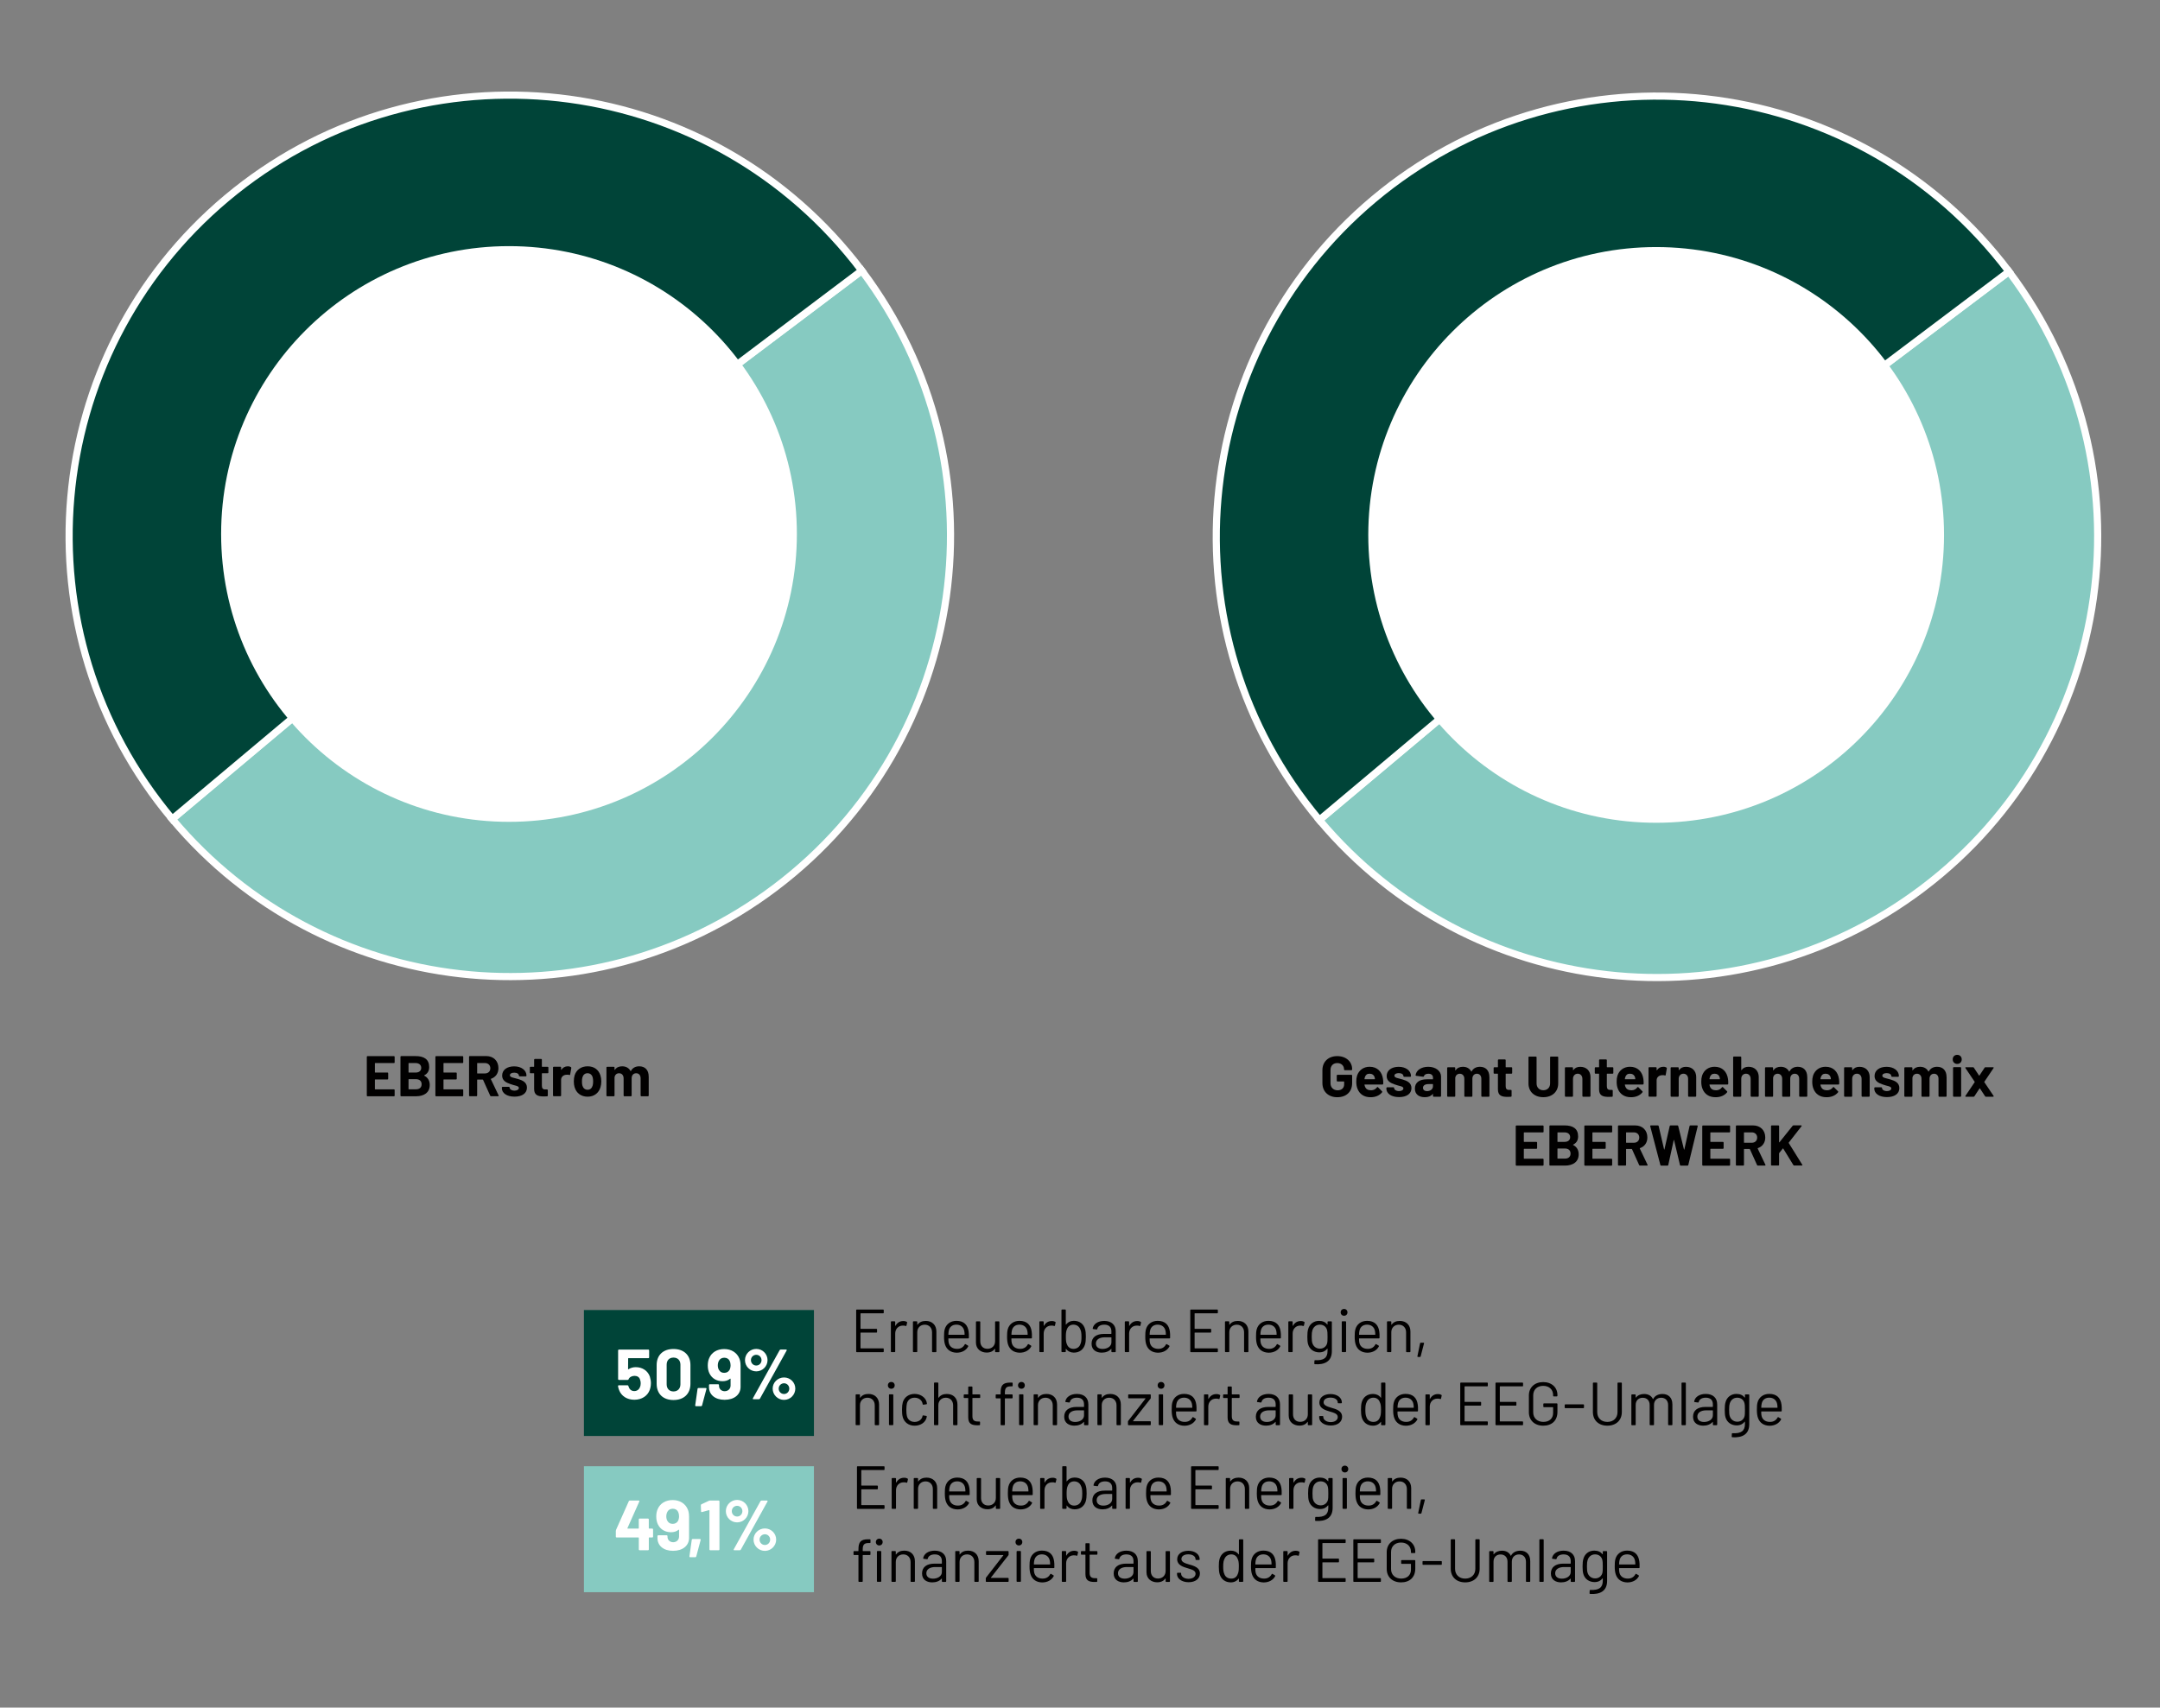 <?xml version="1.0" encoding="UTF-8"?>
<svg id="Ebene_1" data-name="Ebene 1" xmlns="http://www.w3.org/2000/svg" viewBox="0 0 813.8 643.4">
  <rect x="0" y="0" width="813.8" height="643.4" fill="#808080" stroke="none"/>
  <defs>
    <style>
      .cls-1, .cls-2 {
        fill-rule: evenodd;
        stroke: #fff;
        stroke-miterlimit: 10;
        stroke-width: 2.69px;
      }

      .cls-1, .cls-3 {
        fill: #004438;
      }

      .cls-4, .cls-2 {
        fill: #86cac1;
      }

      .cls-5 {
        fill: #fff;
      }

      .cls-6 {
        fill: #010000;
      }
    </style>
  </defs>
  <g>
    <path class="cls-2" d="M192.08,201.88l132.6-99.92c55.19,73.24,40.56,177.34-32.68,232.53-70.6,53.2-170.3,41.84-227.12-25.88l127.19-106.73Z"/>
    <path class="cls-1" d="M192.08,201.88l-127.19,106.73C5.94,238.36,15.11,133.64,85.35,74.69s174.98-49.78,233.92,20.47c2.12,2.53,3.42,4.17,5.41,6.8l-132.6,99.92Z"/>
  </g>
  <circle class="cls-5" cx="191.77" cy="201.2" r="108.46"/>
  <g>
    <path class="cls-2" d="M624.28,202.24l132.6-99.92c55.19,73.24,40.56,177.34-32.68,232.53-70.6,53.2-170.3,41.84-227.12-25.88l127.19-106.73Z"/>
    <path class="cls-1" d="M624.28,202.24l-127.19,106.73c-58.94-70.25-49.78-174.98,20.47-233.92s174.98-49.78,233.92,20.47c2.12,2.53,3.42,4.17,5.41,6.8l-132.6,99.92Z"/>
  </g>
  <circle class="cls-5" cx="623.97" cy="201.55" r="108.46"/>
  <rect class="cls-3" x="220" y="493.6" width="86.66" height="47.46"/>
  <rect class="cls-4" x="220" y="552.46" width="86.66" height="47.46"/>
  <g>
    <path class="cls-6" d="M332.73,494.84h-8.44s-.09.05-.09.09v5.67s.05.09.09.09h5.92c.14,0,.23.09.23.23v.96c0,.14-.09.23-.23.23h-5.92s-.09.04-.09.09v5.76s.05.09.09.09h8.44c.14,0,.23.09.23.23v.96c0,.14-.09.23-.23.23h-9.93c-.14,0-.23-.09-.23-.23v-15.59c0-.14.09-.23.23-.23h9.93c.14,0,.23.09.23.23v.96c0,.14-.09.23-.23.23Z"/>
    <path class="cls-6" d="M341.63,498.05c.14.07.16.18.14.3l-.25,1.12c-.05.14-.14.21-.3.14-.3-.12-.69-.18-1.19-.14-1.58.05-2.75,1.28-2.75,3v6.77c0,.14-.09.23-.23.23h-1.17c-.14,0-.23-.09-.23-.23v-11.15c0-.14.09-.23.23-.23h1.17c.14,0,.23.09.23.23v1.42c0,.09.05.11.09.05.6-1.1,1.58-1.81,2.96-1.81.62,0,1.01.14,1.31.3Z"/>
    <path class="cls-6" d="M352.79,501.68v7.57c0,.14-.09.23-.23.23h-1.17c-.14,0-.23-.09-.23-.23v-7.25c0-1.7-1.1-2.87-2.75-2.87s-2.82,1.15-2.82,2.82v7.29c0,.14-.09.23-.23.23h-1.17c-.14,0-.23-.09-.23-.23v-11.15c0-.14.09-.23.23-.23h1.17c.14,0,.23.09.23.23v.99c0,.07.05.11.09.07.69-.99,1.77-1.44,3.12-1.44,2.41,0,3.99,1.56,3.99,3.97Z"/>
    <path class="cls-6" d="M365.04,504.06c0,.14-.09.23-.23.23h-7.41s-.09.02-.09.09c0,.71.02,1.29.14,1.63.3,1.33,1.42,2.22,3.12,2.22,1.38.02,2.36-.62,2.91-1.67.09-.14.18-.18.32-.09l.89.53c.11.07.16.18.09.32-.76,1.45-2.34,2.36-4.36,2.36-2.2-.05-3.67-1.12-4.31-2.89-.32-.85-.44-1.88-.44-3.17,0-1.12.05-1.95.23-2.66.5-1.97,2.16-3.28,4.43-3.28,2.87,0,4.27,1.56,4.61,4.04.09.62.11,1.19.09,2.34ZM357.49,501.27c-.11.39-.16.94-.18,1.56,0,.07.05.09.09.09h5.94s.09-.02.09-.09c-.02-.62-.07-1.17-.16-1.47-.3-1.33-1.35-2.25-2.94-2.25s-2.55.89-2.84,2.16Z"/>
    <path class="cls-6" d="M375.13,497.87h1.17c.14,0,.23.09.23.23v11.15c0,.14-.09.23-.23.23h-1.17c-.14,0-.23-.09-.23-.23v-.99c0-.07-.07-.11-.11-.05-.62.92-1.65,1.42-3.05,1.42-2.18,0-4.04-1.33-4.04-3.78v-7.75c0-.14.09-.23.23-.23h1.17c.14,0,.23.09.23.23v7.27c0,1.72,1.03,2.84,2.71,2.84s2.87-1.15,2.87-2.84v-7.27c0-.14.09-.23.23-.23Z"/>
    <path class="cls-6" d="M388.79,504.06c0,.14-.09.23-.23.23h-7.41s-.09.02-.09.09c0,.71.02,1.29.14,1.63.3,1.33,1.42,2.22,3.12,2.22,1.38.02,2.36-.62,2.91-1.67.09-.14.18-.18.32-.09l.89.53c.11.07.16.18.09.32-.76,1.45-2.34,2.36-4.36,2.36-2.2-.05-3.67-1.12-4.31-2.89-.32-.85-.44-1.88-.44-3.17,0-1.12.05-1.95.23-2.66.5-1.97,2.16-3.28,4.43-3.28,2.87,0,4.27,1.56,4.61,4.04.09.62.11,1.19.09,2.34ZM381.25,501.27c-.11.39-.16.94-.18,1.56,0,.07.05.09.09.09h5.94s.09-.02.09-.09c-.02-.62-.07-1.17-.16-1.47-.3-1.33-1.35-2.25-2.94-2.25s-2.55.89-2.84,2.16Z"/>
    <path class="cls-6" d="M397.57,498.05c.14.07.16.18.14.3l-.25,1.12c-.05.14-.14.21-.3.14-.3-.12-.69-.18-1.19-.14-1.58.05-2.75,1.28-2.75,3v6.77c0,.14-.09.23-.23.23h-1.17c-.14,0-.23-.09-.23-.23v-11.15c0-.14.09-.23.23-.23h1.17c.14,0,.23.09.23.23v1.42c0,.09.05.11.09.05.6-1.1,1.58-1.81,2.96-1.81.62,0,1.01.14,1.31.3Z"/>
    <path class="cls-6" d="M409.11,503.67c0,1.17-.09,2.11-.32,2.91-.57,1.86-2.04,3.07-4.22,3.07-1.22,0-2.25-.5-2.91-1.4-.07-.07-.11-.05-.11.02v.96c0,.14-.09.23-.23.23h-1.17c-.14,0-.23-.09-.23-.23v-15.59c0-.14.09-.23.23-.23h1.17c.14,0,.23.09.23.23v5.41c0,.07.05.09.11.02.67-.89,1.7-1.4,2.91-1.4,2.25,0,3.72,1.24,4.24,3.14.23.78.3,1.72.3,2.84ZM407.46,503.67c0-1.58-.18-2.27-.5-2.89-.39-.99-1.31-1.67-2.55-1.67s-2.06.71-2.43,1.72c-.28.62-.41,1.31-.41,2.84s.11,2.2.39,2.8c.37,1.03,1.19,1.77,2.45,1.77s2.29-.69,2.64-1.79c.28-.62.41-1.28.41-2.78Z"/>
    <path class="cls-6" d="M420.36,501.54v7.71c0,.14-.09.23-.23.23h-1.17c-.14,0-.23-.09-.23-.23v-.94c0-.07-.05-.11-.11-.05-.78.92-2.06,1.4-3.53,1.4-1.95,0-3.83-.94-3.83-3.35s1.74-3.71,4.72-3.71h2.66s.09-.05.09-.09v-.87c0-1.49-.78-2.52-2.68-2.52-1.47,0-2.43.62-2.64,1.61-.05.16-.14.23-.28.21l-1.24-.16c-.14-.02-.23-.09-.21-.18.25-1.7,1.95-2.89,4.36-2.89,2.8,0,4.31,1.58,4.31,3.85ZM418.74,505.76v-1.79s-.05-.09-.09-.09h-2.41c-2,0-3.35.85-3.35,2.34,0,1.4,1.1,2.04,2.52,2.04,1.7,0,3.33-.89,3.33-2.5Z"/>
    <path class="cls-6" d="M429.76,498.05c.14.07.16.18.14.3l-.25,1.12c-.05.14-.14.21-.3.14-.3-.12-.69-.18-1.19-.14-1.58.05-2.75,1.28-2.75,3v6.77c0,.14-.09.23-.23.23h-1.17c-.14,0-.23-.09-.23-.23v-11.15c0-.14.09-.23.23-.23h1.17c.14,0,.23.09.23.23v1.42c0,.09.05.11.09.05.6-1.1,1.58-1.81,2.96-1.81.62,0,1.01.14,1.31.3Z"/>
    <path class="cls-6" d="M440.86,504.06c0,.14-.09.23-.23.23h-7.41s-.09.02-.09.09c0,.71.02,1.29.14,1.63.3,1.33,1.42,2.22,3.12,2.22,1.38.02,2.36-.62,2.91-1.67.09-.14.18-.18.32-.09l.89.53c.12.07.16.18.09.32-.76,1.45-2.34,2.36-4.36,2.36-2.2-.05-3.67-1.12-4.31-2.89-.32-.85-.44-1.88-.44-3.17,0-1.12.05-1.95.23-2.66.5-1.97,2.16-3.28,4.43-3.28,2.87,0,4.27,1.56,4.61,4.04.09.62.11,1.19.09,2.34ZM433.32,501.27c-.11.39-.16.94-.18,1.56,0,.07.05.09.09.09h5.94s.09-.02.09-.09c-.02-.62-.07-1.17-.16-1.47-.3-1.33-1.35-2.25-2.94-2.25s-2.54.89-2.84,2.16Z"/>
    <path class="cls-6" d="M458.61,494.84h-8.44s-.09.05-.09.09v5.67s.05.09.09.09h5.92c.14,0,.23.09.23.23v.96c0,.14-.09.23-.23.23h-5.92s-.09.04-.09.09v5.76s.05.09.09.09h8.44c.14,0,.23.09.23.23v.96c0,.14-.09.23-.23.23h-9.93c-.14,0-.23-.09-.23-.23v-15.59c0-.14.09-.23.23-.23h9.93c.14,0,.23.09.23.23v.96c0,.14-.09.23-.23.23Z"/>
    <path class="cls-6" d="M470.35,501.68v7.57c0,.14-.09.23-.23.23h-1.17c-.14,0-.23-.09-.23-.23v-7.25c0-1.7-1.1-2.87-2.75-2.87s-2.82,1.15-2.82,2.82v7.29c0,.14-.09.23-.23.23h-1.17c-.14,0-.23-.09-.23-.23v-11.15c0-.14.09-.23.23-.23h1.17c.14,0,.23.09.23.23v.99c0,.07.05.11.09.07.69-.99,1.77-1.44,3.12-1.44,2.41,0,3.99,1.56,3.99,3.97Z"/>
    <path class="cls-6" d="M482.59,504.06c0,.14-.09.23-.23.23h-7.41s-.09.02-.09.09c0,.71.02,1.29.14,1.63.3,1.33,1.42,2.22,3.12,2.22,1.38.02,2.36-.62,2.91-1.67.09-.14.18-.18.32-.09l.89.53c.11.07.16.18.09.32-.76,1.45-2.34,2.36-4.36,2.36-2.2-.05-3.67-1.12-4.31-2.89-.32-.85-.44-1.88-.44-3.17,0-1.12.05-1.95.23-2.66.5-1.97,2.16-3.28,4.43-3.28,2.87,0,4.27,1.56,4.61,4.04.09.62.12,1.19.09,2.34ZM475.05,501.27c-.11.39-.16.94-.18,1.56,0,.07.05.09.09.09h5.94s.09-.02.09-.09c-.02-.62-.07-1.17-.16-1.47-.3-1.33-1.35-2.25-2.94-2.25s-2.55.89-2.84,2.16Z"/>
    <path class="cls-6" d="M491.37,498.05c.14.07.16.18.14.3l-.25,1.12c-.05.14-.14.21-.3.14-.3-.12-.69-.18-1.19-.14-1.58.05-2.75,1.28-2.75,3v6.77c0,.14-.09.23-.23.23h-1.17c-.14,0-.23-.09-.23-.23v-11.15c0-.14.09-.23.23-.23h1.17c.14,0,.23.09.23.23v1.42c0,.09.05.11.09.05.6-1.1,1.58-1.81,2.96-1.81.62,0,1.01.14,1.31.3Z"/>
    <path class="cls-6" d="M500.39,497.87h1.17c.14,0,.23.09.23.23v10.99c0,3.9-2.71,5.16-6.38,4.93-.16-.02-.23-.09-.23-.25l.05-1.06c0-.14.11-.23.25-.21,3.28.16,4.68-.87,4.68-3.46v-.85c0-.07-.05-.09-.11-.02-.62.8-1.56,1.38-3,1.38-1.9,0-3.65-1.05-4.22-3.07-.21-.71-.28-1.67-.28-2.8,0-1.19.07-2.16.32-2.94.5-1.79,2.02-3.05,4.08-3.05,1.42,0,2.43.5,3.1,1.35.07.07.11.02.11-.05v-.89c0-.14.09-.23.23-.23ZM500.16,503.65c0-1.58-.05-1.86-.14-2.32-.23-1.24-1.22-2.22-2.75-2.22s-2.48.99-2.84,2.22c-.14.44-.23,1.05-.23,2.29s.09,2,.21,2.32c.32,1.24,1.38,2.22,2.89,2.22s2.52-1.01,2.75-2.2c.07-.44.11-.73.11-2.32Z"/>
    <path class="cls-6" d="M505.11,494.48c0-.76.53-1.28,1.28-1.28s1.28.53,1.28,1.28-.55,1.28-1.28,1.28-1.28-.55-1.28-1.28ZM505.52,509.22v-11.15c0-.14.09-.23.23-.23h1.17c.14,0,.23.09.23.23v11.15c0,.14-.09.23-.23.23h-1.17c-.14,0-.23-.09-.23-.23Z"/>
    <path class="cls-6" d="M519.76,504.06c0,.14-.09.23-.23.23h-7.41s-.09.02-.09.09c0,.71.02,1.29.14,1.63.3,1.33,1.42,2.22,3.12,2.22,1.38.02,2.36-.62,2.91-1.67.09-.14.18-.18.32-.09l.89.53c.11.07.16.18.09.32-.76,1.45-2.34,2.36-4.36,2.36-2.2-.05-3.67-1.12-4.31-2.89-.32-.85-.44-1.88-.44-3.17,0-1.12.05-1.95.23-2.66.5-1.97,2.16-3.28,4.43-3.28,2.87,0,4.27,1.56,4.61,4.04.09.62.12,1.19.09,2.34ZM512.22,501.27c-.11.39-.16.94-.18,1.56,0,.07.05.09.09.09h5.94s.09-.02.09-.09c-.02-.62-.07-1.17-.16-1.47-.3-1.33-1.35-2.25-2.94-2.25s-2.55.89-2.84,2.16Z"/>
    <path class="cls-6" d="M531.39,501.68v7.57c0,.14-.09.23-.23.23h-1.17c-.14,0-.23-.09-.23-.23v-7.25c0-1.7-1.1-2.87-2.75-2.87s-2.82,1.15-2.82,2.82v7.29c0,.14-.09.23-.23.23h-1.17c-.14,0-.23-.09-.23-.23v-11.15c0-.14.09-.23.23-.23h1.17c.14,0,.23.09.23.23v.99c0,.07.05.11.09.07.69-.99,1.77-1.44,3.12-1.44,2.41,0,3.99,1.56,3.99,3.97Z"/>
    <path class="cls-6" d="M534.02,511.04l1.01-4.91c.02-.14.11-.21.25-.21h1.03c.16,0,.25.09.21.25l-1.28,4.91c-.02.11-.11.21-.25.21h-.76c-.16,0-.23-.11-.21-.25Z"/>
    <path class="cls-6" d="M331.2,529.19v7.57c0,.14-.09.23-.23.23h-1.17c-.14,0-.23-.09-.23-.23v-7.25c0-1.7-1.1-2.87-2.75-2.87s-2.82,1.15-2.82,2.82v7.29c0,.14-.09.23-.23.23h-1.17c-.14,0-.23-.09-.23-.23v-11.15c0-.14.09-.23.23-.23h1.17c.14,0,.23.09.23.23v.99c0,.07.05.11.09.07.69-.99,1.77-1.44,3.12-1.44,2.41,0,3.99,1.56,3.99,3.97Z"/>
    <path class="cls-6" d="M334.52,521.99c0-.76.53-1.28,1.28-1.28s1.28.53,1.28,1.28-.55,1.28-1.28,1.28-1.28-.55-1.28-1.28ZM334.93,536.74v-11.15c0-.14.09-.23.23-.23h1.17c.14,0,.23.09.23.23v11.15c0,.14-.09.23-.23.23h-1.17c-.14,0-.23-.09-.23-.23Z"/>
    <path class="cls-6" d="M340.14,533.99c-.23-.78-.3-1.67-.3-2.84,0-1.26.11-2.09.3-2.8.55-1.88,2.22-3.14,4.45-3.14s4.04,1.33,4.5,2.96c.07.27.11.5.14.69.02.16-.07.23-.21.25l-1.15.16c-.14.02-.23-.07-.25-.21l-.07-.34c-.25-1.12-1.38-2.09-2.96-2.09s-2.61.92-2.91,2.22c-.11.48-.21,1.28-.21,2.32,0,1.12.09,1.88.21,2.34.3,1.33,1.35,2.25,2.91,2.25s2.68-.89,2.96-2.09v-.09s.02-.07.02-.09c.02-.16.14-.21.27-.18l1.12.18c.14.02.23.09.21.25-.02.12-.05.28-.09.46-.46,1.77-2.25,2.98-4.5,2.98s-3.88-1.26-4.45-3.19Z"/>
    <path class="cls-6" d="M360.73,529.19v7.57c0,.14-.09.23-.23.23h-1.17c-.14,0-.23-.09-.23-.23v-7.25c0-1.7-1.1-2.87-2.75-2.87s-2.82,1.15-2.82,2.82v7.29c0,.14-.09.23-.23.23h-1.17c-.14,0-.23-.09-.23-.23v-15.59c0-.14.09-.23.23-.23h1.17c.14,0,.23.09.23.23v5.44c0,.07.05.11.09.07.69-.99,1.77-1.44,3.12-1.44,2.41,0,3.99,1.56,3.99,3.97Z"/>
    <path class="cls-6" d="M369.07,526.74h-2.61s-.09.05-.09.09v6.77c0,1.49.67,2,2.04,2h.6c.14,0,.23.09.23.23v.94c0,.14-.07.23-.23.23-.3.02-.57.02-.85.02-2.02,0-3.35-.53-3.37-2.91v-7.27s-.05-.09-.09-.09h-1.38c-.14,0-.23-.09-.23-.23v-.89c0-.14.09-.23.23-.23h1.38s.09-.05.09-.09v-2.66c0-.14.09-.23.23-.23h1.12c.14,0,.23.09.23.23v2.66s.05.09.09.09h2.61c.14,0,.23.09.23.23v.89c0,.14-.09.23-.23.23Z"/>
    <path class="cls-6" d="M380.63,520.94h.67c.14,0,.23.09.23.23v.96c0,.14-.09.23-.23.23h-.5c-1.77,0-2.2.73-2.2,2.48v.46s.05.09.09.09h2.59c.14,0,.23.09.23.23v1.03c0,.14-.09.23-.23.23h-2.59s-.09.05-.09.09v9.79c0,.14-.09.23-.23.23h-1.15c-.14,0-.23-.09-.23-.23v-9.79s-.05-.09-.09-.09h-1.54c-.14,0-.23-.09-.23-.23v-1.03c0-.14.09-.23.23-.23h1.54s.09-.05.09-.09v-.55c0-2.73.8-3.81,3.65-3.81ZM386.11,521.99c0,.73-.55,1.28-1.28,1.28s-1.28-.55-1.28-1.28.53-1.28,1.28-1.28,1.28.53,1.28,1.28ZM383.95,536.74v-11.15c0-.14.09-.23.23-.23h1.17c.14,0,.23.09.23.23v11.15c0,.14-.09.23-.23.23h-1.17c-.14,0-.23-.09-.23-.23Z"/>
    <path class="cls-6" d="M398.26,529.19v7.57c0,.14-.09.23-.23.23h-1.17c-.14,0-.23-.09-.23-.23v-7.25c0-1.7-1.1-2.87-2.75-2.87s-2.82,1.15-2.82,2.82v7.29c0,.14-.09.23-.23.23h-1.17c-.14,0-.23-.09-.23-.23v-11.15c0-.14.09-.23.23-.23h1.17c.14,0,.23.09.23.23v.99c0,.07.05.11.09.07.69-.99,1.77-1.44,3.12-1.44,2.41,0,3.99,1.56,3.99,3.97Z"/>
    <path class="cls-6" d="M410.05,529.05v7.71c0,.14-.09.23-.23.23h-1.17c-.14,0-.23-.09-.23-.23v-.94c0-.07-.05-.11-.11-.05-.78.92-2.06,1.4-3.53,1.4-1.95,0-3.83-.94-3.83-3.35s1.74-3.71,4.72-3.71h2.66s.09-.05.09-.09v-.87c0-1.49-.78-2.52-2.68-2.52-1.47,0-2.43.62-2.64,1.61-.05.16-.14.23-.28.21l-1.24-.16c-.14-.02-.23-.09-.21-.18.25-1.7,1.95-2.89,4.36-2.89,2.8,0,4.31,1.58,4.31,3.85ZM408.42,533.28v-1.79s-.05-.09-.09-.09h-2.41c-2,0-3.35.85-3.35,2.34,0,1.4,1.1,2.04,2.52,2.04,1.7,0,3.33-.89,3.33-2.5Z"/>
    <path class="cls-6" d="M422.29,529.19v7.57c0,.14-.09.23-.23.23h-1.17c-.14,0-.23-.09-.23-.23v-7.25c0-1.7-1.1-2.87-2.75-2.87s-2.82,1.15-2.82,2.82v7.29c0,.14-.09.23-.23.23h-1.17c-.14,0-.23-.09-.23-.23v-11.15c0-.14.09-.23.23-.23h1.17c.14,0,.23.09.23.23v.99c0,.07.05.11.09.07.69-.99,1.77-1.44,3.12-1.44,2.41,0,3.99,1.56,3.99,3.97Z"/>
    <path class="cls-6" d="M424.97,536.76v-1.1c0-.12.02-.18.09-.28l6.51-8.39s.02-.12-.05-.12h-6.24c-.14,0-.23-.09-.23-.23v-1.03c0-.14.09-.23.23-.23h8.05c.14,0,.23.09.23.23v1.1c0,.11-.02.18-.09.28l-6.58,8.39s-.02.12.05.12h6.4c.14,0,.23.09.23.23v1.03c0,.14-.09.23-.23.23h-8.14c-.14,0-.23-.09-.23-.23Z"/>
    <path class="cls-6" d="M436.16,521.99c0-.76.53-1.28,1.28-1.28s1.28.53,1.28,1.28-.55,1.28-1.28,1.28-1.28-.55-1.28-1.28ZM436.57,536.74v-11.15c0-.14.09-.23.23-.23h1.17c.14,0,.23.09.23.23v11.15c0,.14-.09.23-.23.23h-1.17c-.14,0-.23-.09-.23-.23Z"/>
    <path class="cls-6" d="M450.81,531.58c0,.14-.09.23-.23.23h-7.41s-.09.02-.09.09c0,.71.02,1.29.14,1.63.3,1.33,1.42,2.22,3.12,2.22,1.38.02,2.36-.62,2.91-1.67.09-.14.18-.18.32-.09l.89.53c.12.07.16.18.09.32-.76,1.45-2.34,2.36-4.36,2.36-2.2-.05-3.67-1.12-4.31-2.89-.32-.85-.44-1.88-.44-3.17,0-1.12.05-1.95.23-2.66.5-1.97,2.16-3.28,4.43-3.28,2.87,0,4.27,1.56,4.61,4.04.09.62.11,1.19.09,2.34ZM443.27,528.78c-.11.39-.16.94-.18,1.56,0,.07.05.09.09.09h5.94s.09-.02.09-.09c-.02-.62-.07-1.17-.16-1.47-.3-1.33-1.35-2.25-2.94-2.25s-2.54.89-2.84,2.16Z"/>
    <path class="cls-6" d="M459.59,525.57c.14.07.16.18.14.3l-.25,1.12c-.05.14-.14.21-.3.14-.3-.12-.69-.18-1.19-.14-1.58.05-2.75,1.28-2.75,3v6.77c0,.14-.09.23-.23.23h-1.17c-.14,0-.23-.09-.23-.23v-11.15c0-.14.09-.23.23-.23h1.17c.14,0,.23.09.23.23v1.42c0,.09.05.11.09.05.6-1.1,1.58-1.81,2.96-1.81.62,0,1.01.14,1.31.3Z"/>
    <path class="cls-6" d="M466.79,526.74h-2.61s-.09.05-.09.09v6.77c0,1.49.67,2,2.04,2h.6c.14,0,.23.09.23.23v.94c0,.14-.07.23-.23.23-.3.02-.57.02-.85.02-2.02,0-3.35-.53-3.37-2.91v-7.27s-.05-.09-.09-.09h-1.38c-.14,0-.23-.09-.23-.23v-.89c0-.14.09-.23.23-.23h1.38s.09-.05.09-.09v-2.66c0-.14.09-.23.23-.23h1.12c.14,0,.23.09.23.23v2.66s.05.09.09.09h2.61c.14,0,.23.09.23.23v.89c0,.14-.09.23-.23.23Z"/>
    <path class="cls-6" d="M482.25,529.05v7.71c0,.14-.09.23-.23.23h-1.17c-.14,0-.23-.09-.23-.23v-.94c0-.07-.05-.11-.11-.05-.78.92-2.06,1.4-3.53,1.4-1.95,0-3.83-.94-3.83-3.35s1.74-3.71,4.72-3.71h2.66s.09-.05.09-.09v-.87c0-1.49-.78-2.52-2.68-2.52-1.47,0-2.43.62-2.64,1.61-.05.16-.14.23-.28.21l-1.24-.16c-.14-.02-.23-.09-.21-.18.25-1.7,1.95-2.89,4.36-2.89,2.8,0,4.31,1.58,4.31,3.85ZM480.62,533.28v-1.79s-.05-.09-.09-.09h-2.41c-2,0-3.35.85-3.35,2.34,0,1.4,1.1,2.04,2.52,2.04,1.7,0,3.33-.89,3.33-2.5Z"/>
    <path class="cls-6" d="M492.96,525.39h1.17c.14,0,.23.09.23.23v11.15c0,.14-.09.23-.23.23h-1.17c-.14,0-.23-.09-.23-.23v-.99c0-.07-.07-.11-.11-.05-.62.92-1.65,1.42-3.05,1.42-2.18,0-4.04-1.33-4.04-3.78v-7.75c0-.14.09-.23.23-.23h1.17c.14,0,.23.09.23.23v7.27c0,1.72,1.03,2.84,2.71,2.84s2.87-1.15,2.87-2.84v-7.27c0-.14.09-.23.23-.23Z"/>
    <path class="cls-6" d="M497.01,534.05v-.28c0-.14.09-.23.23-.23h1.1c.14,0,.23.09.23.23v.18c0,.96,1.12,1.88,2.78,1.88s2.66-.83,2.66-1.9c0-1.24-1.33-1.58-2.84-2.04-1.97-.57-4.08-1.24-4.08-3.42,0-1.97,1.72-3.21,4.2-3.21s4.27,1.35,4.27,3.17v.07c0,.14-.09.23-.23.23h-1.1c-.14,0-.23-.09-.23-.23v-.07c0-1.01-1.03-1.83-2.73-1.83-1.54,0-2.59.67-2.59,1.77s1.24,1.56,2.8,2.02c1.95.55,4.17,1.17,4.17,3.44,0,1.97-1.7,3.28-4.27,3.28s-4.36-1.38-4.36-3.05Z"/>
    <path class="cls-6" d="M520.56,520.94h1.17c.14,0,.23.09.23.23v15.59c0,.14-.09.23-.23.23h-1.17c-.14,0-.23-.09-.23-.23v-.96c0-.07-.05-.09-.12-.02-.67.89-1.7,1.4-2.91,1.4-2.18,0-3.65-1.22-4.22-3.07-.23-.8-.32-1.74-.32-2.91s.07-2.06.28-2.84c.55-1.9,2.02-3.14,4.27-3.14,1.22,0,2.25.5,2.91,1.4.07.07.12.05.12-.02v-5.41c0-.14.09-.23.23-.23ZM520.31,531.19c0-1.54-.14-2.22-.44-2.84-.34-1.01-1.19-1.72-2.41-1.72s-2.16.69-2.55,1.67c-.32.62-.5,1.31-.5,2.89,0,1.49.14,2.16.41,2.78.34,1.1,1.33,1.79,2.64,1.79s2.09-.73,2.45-1.77c.28-.6.39-1.29.39-2.8Z"/>
    <path class="cls-6" d="M534.25,531.58c0,.14-.09.23-.23.23h-7.41s-.09.02-.09.09c0,.71.02,1.29.14,1.63.3,1.33,1.42,2.22,3.12,2.22,1.38.02,2.36-.62,2.91-1.67.09-.14.18-.18.32-.09l.89.53c.11.07.16.18.09.32-.76,1.45-2.34,2.36-4.36,2.36-2.2-.05-3.67-1.12-4.31-2.89-.32-.85-.44-1.88-.44-3.17,0-1.12.05-1.95.23-2.66.5-1.97,2.16-3.28,4.43-3.28,2.87,0,4.27,1.56,4.61,4.04.09.62.12,1.19.09,2.34ZM526.71,528.78c-.11.39-.16.94-.18,1.56,0,.07.05.09.09.09h5.94s.09-.02.09-.09c-.02-.62-.07-1.17-.16-1.47-.3-1.33-1.35-2.25-2.94-2.25s-2.55.89-2.84,2.16Z"/>
    <path class="cls-6" d="M543.03,525.57c.14.07.16.18.14.3l-.25,1.12c-.05.14-.14.21-.3.14-.3-.12-.69-.18-1.19-.14-1.58.05-2.75,1.28-2.75,3v6.77c0,.14-.09.23-.23.23h-1.17c-.14,0-.23-.09-.23-.23v-11.15c0-.14.09-.23.23-.23h1.17c.14,0,.23.09.23.23v1.42c0,.09.05.11.09.05.6-1.1,1.58-1.81,2.96-1.81.62,0,1.01.14,1.31.3Z"/>
    <path class="cls-6" d="M560.32,522.36h-8.44s-.09.05-.09.09v5.67s.05.09.09.09h5.92c.14,0,.23.09.23.23v.96c0,.14-.09.23-.23.23h-5.92s-.09.04-.09.09v5.76s.05.09.09.09h8.44c.14,0,.23.09.23.23v.96c0,.14-.09.23-.23.23h-9.93c-.14,0-.23-.09-.23-.23v-15.59c0-.14.09-.23.23-.23h9.93c.14,0,.23.09.23.23v.96c0,.14-.09.23-.23.23Z"/>
    <path class="cls-6" d="M573.6,522.36h-8.44s-.09.05-.09.09v5.67s.05.09.09.09h5.92c.14,0,.23.09.23.23v.96c0,.14-.09.23-.23.23h-5.92s-.09.04-.09.09v5.76s.05.09.09.09h8.44c.14,0,.23.09.23.23v.96c0,.14-.09.23-.23.23h-9.93c-.14,0-.23-.09-.23-.23v-15.59c0-.14.09-.23.23-.23h9.93c.14,0,.23.09.23.23v.96c0,.14-.09.23-.23.23Z"/>
    <path class="cls-6" d="M576.02,532.13v-6.33c0-3.03,2.16-5.05,5.39-5.05s5.37,2.04,5.37,4.86v.3c0,.14-.09.23-.23.23h-1.17c-.14,0-.23-.09-.23-.23v-.28c0-2.04-1.47-3.46-3.74-3.46s-3.76,1.42-3.76,3.58v6.42c0,2.16,1.56,3.58,3.83,3.58s3.67-1.31,3.67-3.37v-2.09s-.05-.09-.09-.09h-3.37c-.14,0-.23-.09-.23-.23v-.96c0-.14.09-.23.23-.23h4.86c.14,0,.23.09.23.23v2.96c0,3.33-2.13,5.21-5.37,5.21s-5.39-2.04-5.39-5.05Z"/>
    <path class="cls-6" d="M589.51,530.34v-.96c0-.14.09-.23.23-.23h6.81c.14,0,.23.09.23.23v.96c0,.14-.09.23-.23.23h-6.81c-.14,0-.23-.09-.23-.23Z"/>
    <path class="cls-6" d="M600.14,532.04v-10.87c0-.14.09-.23.23-.23h1.17c.14,0,.23.09.23.23v10.92c0,2.18,1.51,3.67,3.81,3.67s3.83-1.49,3.83-3.67v-10.92c0-.14.09-.23.23-.23h1.17c.14,0,.23.09.23.23v10.87c0,3.1-2.18,5.14-5.46,5.14s-5.44-2.04-5.44-5.14Z"/>
    <path class="cls-6" d="M630.09,529.08v7.68c0,.14-.09.23-.23.23h-1.15c-.14,0-.23-.09-.23-.23v-7.36c0-1.7-1.05-2.75-2.61-2.75s-2.71,1.03-2.71,2.71v7.41c0,.14-.09.23-.23.23h-1.17c-.14,0-.23-.09-.23-.23v-7.36c0-1.7-1.03-2.75-2.61-2.75s-2.66,1.03-2.66,2.71v7.41c0,.14-.09.23-.23.23h-1.17c-.14,0-.23-.09-.23-.23v-11.15c0-.14.09-.23.23-.23h1.17c.14,0,.23.09.23.23v.92c0,.07.05.09.11.02.69-.89,1.79-1.33,3.07-1.33,1.56,0,2.73.67,3.3,1.88.02.07.07.07.11,0,.69-1.31,2.02-1.88,3.51-1.88,2.27,0,3.72,1.44,3.72,3.85Z"/>
    <path class="cls-6" d="M633.53,536.76v-15.59c0-.14.09-.23.23-.23h1.17c.14,0,.23.09.23.23v15.59c0,.14-.09.23-.23.23h-1.17c-.14,0-.23-.09-.23-.23Z"/>
    <path class="cls-6" d="M646.97,529.05v7.71c0,.14-.09.23-.23.23h-1.17c-.14,0-.23-.09-.23-.23v-.94c0-.07-.05-.11-.11-.05-.78.92-2.06,1.4-3.53,1.4-1.95,0-3.83-.94-3.83-3.35s1.74-3.71,4.72-3.71h2.66s.09-.05.09-.09v-.87c0-1.49-.78-2.52-2.68-2.52-1.47,0-2.43.62-2.64,1.61-.05.16-.14.23-.28.21l-1.24-.16c-.14-.02-.23-.09-.21-.18.25-1.7,1.95-2.89,4.36-2.89,2.8,0,4.31,1.58,4.31,3.85ZM645.34,533.28v-1.79s-.05-.09-.09-.09h-2.41c-2,0-3.35.85-3.35,2.34,0,1.4,1.1,2.04,2.52,2.04,1.7,0,3.33-.89,3.33-2.5Z"/>
    <path class="cls-6" d="M657.65,525.39h1.17c.14,0,.23.09.23.23v10.99c0,3.9-2.71,5.16-6.38,4.93-.16-.02-.23-.09-.23-.25l.05-1.06c0-.14.11-.23.25-.21,3.28.16,4.68-.87,4.68-3.46v-.85c0-.07-.05-.09-.11-.02-.62.8-1.56,1.38-3,1.38-1.9,0-3.65-1.05-4.22-3.07-.21-.71-.28-1.67-.28-2.8,0-1.19.07-2.16.32-2.94.5-1.79,2.02-3.05,4.08-3.05,1.42,0,2.43.5,3.1,1.35.07.07.11.02.11-.05v-.89c0-.14.09-.23.23-.23ZM657.42,531.17c0-1.58-.05-1.86-.14-2.32-.23-1.24-1.22-2.22-2.75-2.22s-2.48.99-2.84,2.22c-.14.44-.23,1.05-.23,2.29s.09,2,.21,2.32c.32,1.24,1.38,2.22,2.89,2.22s2.52-1.01,2.75-2.2c.07-.44.11-.73.11-2.32Z"/>
    <path class="cls-6" d="M671.29,531.58c0,.14-.09.23-.23.23h-7.41s-.09.02-.09.09c0,.71.02,1.29.14,1.63.3,1.33,1.42,2.22,3.12,2.22,1.38.02,2.36-.62,2.91-1.67.09-.14.18-.18.32-.09l.89.53c.11.07.16.18.09.32-.76,1.45-2.34,2.36-4.36,2.36-2.2-.05-3.67-1.12-4.31-2.89-.32-.85-.44-1.88-.44-3.17,0-1.12.05-1.95.23-2.66.5-1.97,2.16-3.28,4.43-3.28,2.87,0,4.27,1.56,4.61,4.04.09.62.12,1.19.09,2.34ZM663.75,528.78c-.11.39-.16.94-.18,1.56,0,.07.05.09.09.09h5.94s.09-.02.09-.09c-.02-.62-.07-1.17-.16-1.47-.3-1.33-1.35-2.25-2.94-2.25s-2.55.89-2.84,2.16Z"/>
  </g>
  <g>
    <path class="cls-6" d="M333.03,553.89h-8.44s-.09.05-.09.09v5.67s.05.09.09.09h5.92c.14,0,.23.09.23.23v.96c0,.14-.09.23-.23.23h-5.92s-.09.04-.09.09v5.76s.05.09.09.09h8.44c.14,0,.23.09.23.23v.96c0,.14-.09.23-.23.23h-9.93c-.14,0-.23-.09-.23-.23v-15.59c0-.14.09-.23.23-.23h9.93c.14,0,.23.09.23.23v.96c0,.14-.09.23-.23.23Z"/>
    <path class="cls-6" d="M341.93,557.1c.14.07.16.18.14.3l-.25,1.12c-.05.14-.14.21-.3.14-.3-.12-.69-.18-1.19-.14-1.58.05-2.75,1.28-2.75,3v6.77c0,.14-.09.23-.23.23h-1.17c-.14,0-.23-.09-.23-.23v-11.15c0-.14.09-.23.23-.23h1.17c.14,0,.23.09.23.23v1.42c0,.09.05.11.09.05.6-1.1,1.58-1.81,2.96-1.81.62,0,1.01.14,1.31.3Z"/>
    <path class="cls-6" d="M353.09,560.72v7.57c0,.14-.09.23-.23.23h-1.17c-.14,0-.23-.09-.23-.23v-7.25c0-1.7-1.1-2.87-2.75-2.87s-2.82,1.15-2.82,2.82v7.29c0,.14-.09.23-.23.23h-1.17c-.14,0-.23-.09-.23-.23v-11.15c0-.14.09-.23.23-.23h1.17c.14,0,.23.09.23.23v.99c0,.07.05.11.09.07.69-.99,1.77-1.44,3.12-1.44,2.41,0,3.99,1.56,3.99,3.97Z"/>
    <path class="cls-6" d="M365.34,563.11c0,.14-.09.23-.23.23h-7.41s-.09.02-.09.09c0,.71.02,1.29.14,1.63.3,1.33,1.42,2.22,3.12,2.22,1.38.02,2.36-.62,2.91-1.67.09-.14.18-.18.32-.09l.89.53c.11.07.16.18.09.32-.76,1.45-2.34,2.36-4.36,2.36-2.2-.05-3.67-1.12-4.31-2.89-.32-.85-.44-1.88-.44-3.17,0-1.12.05-1.95.23-2.66.5-1.97,2.16-3.28,4.43-3.28,2.87,0,4.27,1.56,4.61,4.04.09.62.11,1.19.09,2.34ZM357.79,560.31c-.11.39-.16.94-.18,1.56,0,.07.05.09.09.09h5.94s.09-.02.09-.09c-.02-.62-.07-1.17-.16-1.47-.3-1.33-1.35-2.25-2.94-2.25s-2.55.89-2.84,2.16Z"/>
    <path class="cls-6" d="M375.42,556.91h1.17c.14,0,.23.09.23.23v11.15c0,.14-.09.23-.23.23h-1.17c-.14,0-.23-.09-.23-.23v-.99c0-.07-.07-.11-.11-.05-.62.92-1.65,1.42-3.05,1.42-2.18,0-4.04-1.33-4.04-3.78v-7.75c0-.14.09-.23.23-.23h1.17c.14,0,.23.09.23.23v7.27c0,1.72,1.03,2.84,2.71,2.84s2.87-1.15,2.87-2.84v-7.27c0-.14.09-.23.23-.23Z"/>
    <path class="cls-6" d="M389.09,563.11c0,.14-.09.23-.23.23h-7.41s-.09.02-.09.09c0,.71.02,1.29.14,1.63.3,1.33,1.42,2.22,3.12,2.22,1.38.02,2.36-.62,2.91-1.67.09-.14.18-.18.32-.09l.89.53c.11.07.16.18.09.32-.76,1.45-2.34,2.36-4.36,2.36-2.2-.05-3.67-1.12-4.31-2.89-.32-.85-.44-1.88-.44-3.17,0-1.12.05-1.95.23-2.66.5-1.97,2.16-3.28,4.43-3.28,2.87,0,4.27,1.56,4.61,4.04.09.62.11,1.19.09,2.34ZM381.54,560.31c-.11.39-.16.94-.18,1.56,0,.07.05.09.09.09h5.94s.09-.02.09-.09c-.02-.62-.07-1.17-.16-1.47-.3-1.33-1.35-2.25-2.94-2.25s-2.55.89-2.84,2.16Z"/>
    <path class="cls-6" d="M397.87,557.1c.14.07.16.18.14.3l-.25,1.12c-.05.14-.14.21-.3.14-.3-.12-.69-.18-1.19-.14-1.58.05-2.75,1.28-2.75,3v6.77c0,.14-.09.23-.23.23h-1.17c-.14,0-.23-.09-.23-.23v-11.15c0-.14.09-.23.23-.23h1.17c.14,0,.23.09.23.23v1.42c0,.09.05.11.09.05.6-1.1,1.58-1.81,2.96-1.81.62,0,1.01.14,1.31.3Z"/>
    <path class="cls-6" d="M409.4,562.72c0,1.17-.09,2.11-.32,2.91-.57,1.86-2.04,3.07-4.22,3.07-1.22,0-2.25-.5-2.91-1.4-.07-.07-.11-.05-.11.02v.96c0,.14-.09.23-.23.23h-1.17c-.14,0-.23-.09-.23-.23v-15.59c0-.14.09-.23.23-.23h1.17c.14,0,.23.09.23.23v5.41c0,.07.05.09.11.02.67-.89,1.7-1.4,2.91-1.4,2.25,0,3.72,1.24,4.24,3.14.23.78.3,1.72.3,2.84ZM407.75,562.72c0-1.58-.18-2.27-.5-2.89-.39-.99-1.31-1.67-2.55-1.67s-2.06.71-2.43,1.72c-.28.62-.41,1.31-.41,2.84s.11,2.2.39,2.8c.37,1.03,1.19,1.77,2.45,1.77s2.29-.69,2.64-1.79c.28-.62.41-1.28.41-2.78Z"/>
    <path class="cls-6" d="M420.66,560.58v7.71c0,.14-.09.23-.23.23h-1.17c-.14,0-.23-.09-.23-.23v-.94c0-.07-.05-.11-.11-.05-.78.92-2.06,1.4-3.53,1.4-1.95,0-3.83-.94-3.83-3.35s1.74-3.71,4.72-3.71h2.66s.09-.05.09-.09v-.87c0-1.49-.78-2.52-2.68-2.52-1.47,0-2.43.62-2.64,1.61-.05.16-.14.23-.28.21l-1.24-.16c-.14-.02-.23-.09-.21-.18.25-1.7,1.95-2.89,4.36-2.89,2.8,0,4.31,1.58,4.31,3.85ZM419.03,564.8v-1.79s-.05-.09-.09-.09h-2.41c-2,0-3.35.85-3.35,2.34,0,1.4,1.1,2.04,2.52,2.04,1.7,0,3.33-.89,3.33-2.5Z"/>
    <path class="cls-6" d="M430.06,557.1c.14.07.16.18.14.3l-.25,1.12c-.05.14-.14.21-.3.14-.3-.12-.69-.18-1.19-.14-1.58.05-2.75,1.28-2.75,3v6.77c0,.14-.09.23-.23.23h-1.17c-.14,0-.23-.09-.23-.23v-11.15c0-.14.09-.23.23-.23h1.17c.14,0,.23.09.23.23v1.42c0,.09.05.11.09.05.6-1.1,1.58-1.81,2.96-1.81.62,0,1.01.14,1.31.3Z"/>
    <path class="cls-6" d="M441.16,563.11c0,.14-.09.23-.23.23h-7.41s-.09.02-.09.09c0,.71.02,1.29.14,1.63.3,1.33,1.42,2.22,3.12,2.22,1.38.02,2.36-.62,2.91-1.67.09-.14.18-.18.32-.09l.89.53c.12.07.16.18.09.32-.76,1.45-2.34,2.36-4.36,2.36-2.2-.05-3.67-1.12-4.31-2.89-.32-.85-.44-1.88-.44-3.17,0-1.12.05-1.95.23-2.66.5-1.97,2.16-3.28,4.43-3.28,2.87,0,4.27,1.56,4.61,4.04.09.62.11,1.19.09,2.34ZM433.62,560.31c-.11.39-.16.94-.18,1.56,0,.07.05.09.09.09h5.94s.09-.02.09-.09c-.02-.62-.07-1.17-.16-1.47-.3-1.33-1.35-2.25-2.94-2.25s-2.54.89-2.84,2.16Z"/>
    <path class="cls-6" d="M458.91,553.89h-8.44s-.09.05-.09.09v5.67s.05.09.09.09h5.92c.14,0,.23.09.23.23v.96c0,.14-.09.23-.23.23h-5.92s-.09.04-.09.09v5.76s.05.09.09.09h8.44c.14,0,.23.09.23.23v.96c0,.14-.09.23-.23.23h-9.93c-.14,0-.23-.09-.23-.23v-15.59c0-.14.09-.23.23-.23h9.93c.14,0,.23.09.23.23v.96c0,.14-.09.23-.23.23Z"/>
    <path class="cls-6" d="M470.65,560.72v7.57c0,.14-.09.23-.23.23h-1.17c-.14,0-.23-.09-.23-.23v-7.25c0-1.7-1.1-2.87-2.75-2.87s-2.82,1.15-2.82,2.82v7.29c0,.14-.09.23-.23.23h-1.17c-.14,0-.23-.09-.23-.23v-11.15c0-.14.09-.23.23-.23h1.17c.14,0,.23.09.23.23v.99c0,.07.05.11.09.07.69-.99,1.77-1.44,3.12-1.44,2.41,0,3.99,1.56,3.99,3.97Z"/>
    <path class="cls-6" d="M482.89,563.11c0,.14-.09.23-.23.23h-7.41s-.09.02-.09.09c0,.71.02,1.29.14,1.63.3,1.33,1.42,2.22,3.12,2.22,1.38.02,2.36-.62,2.91-1.67.09-.14.18-.18.32-.09l.89.53c.11.07.16.18.09.32-.76,1.45-2.34,2.36-4.36,2.36-2.2-.05-3.67-1.12-4.31-2.89-.32-.85-.44-1.88-.44-3.17,0-1.12.05-1.95.23-2.66.5-1.97,2.16-3.28,4.43-3.28,2.87,0,4.27,1.56,4.61,4.04.09.62.12,1.19.09,2.34ZM475.35,560.31c-.11.39-.16.94-.18,1.56,0,.07.05.09.09.09h5.94s.09-.02.09-.09c-.02-.62-.07-1.17-.16-1.47-.3-1.33-1.35-2.25-2.94-2.25s-2.55.89-2.84,2.16Z"/>
    <path class="cls-6" d="M491.67,557.1c.14.07.16.18.14.3l-.25,1.12c-.05.14-.14.21-.3.14-.3-.12-.69-.18-1.19-.14-1.58.05-2.75,1.28-2.75,3v6.77c0,.14-.09.23-.23.23h-1.17c-.14,0-.23-.09-.23-.23v-11.15c0-.14.09-.23.23-.23h1.17c.14,0,.23.09.23.23v1.42c0,.09.05.11.09.05.6-1.1,1.58-1.81,2.96-1.81.62,0,1.01.14,1.31.3Z"/>
    <path class="cls-6" d="M500.68,556.91h1.17c.14,0,.23.09.23.23v10.99c0,3.9-2.71,5.16-6.38,4.93-.16-.02-.23-.09-.23-.25l.05-1.06c0-.14.11-.23.25-.21,3.28.16,4.68-.87,4.68-3.46v-.85c0-.07-.05-.09-.11-.02-.62.8-1.56,1.38-3,1.38-1.9,0-3.65-1.05-4.22-3.07-.21-.71-.28-1.67-.28-2.8,0-1.19.07-2.16.32-2.94.5-1.79,2.02-3.05,4.08-3.05,1.42,0,2.43.5,3.1,1.35.07.07.11.02.11-.05v-.89c0-.14.09-.23.23-.23ZM500.45,562.69c0-1.58-.05-1.86-.14-2.32-.23-1.24-1.22-2.22-2.75-2.22s-2.48.99-2.84,2.22c-.14.44-.23,1.05-.23,2.29s.09,2,.21,2.32c.32,1.24,1.38,2.22,2.89,2.22s2.52-1.01,2.75-2.2c.07-.44.11-.73.11-2.32Z"/>
    <path class="cls-6" d="M505.41,553.52c0-.76.53-1.28,1.28-1.28s1.28.53,1.28,1.28-.55,1.28-1.28,1.28-1.28-.55-1.28-1.28ZM505.82,568.27v-11.15c0-.14.09-.23.23-.23h1.17c.14,0,.23.09.23.23v11.15c0,.14-.09.23-.23.23h-1.17c-.14,0-.23-.09-.23-.23Z"/>
    <path class="cls-6" d="M520.06,563.11c0,.14-.09.23-.23.23h-7.41s-.09.02-.09.09c0,.71.02,1.29.14,1.63.3,1.33,1.42,2.22,3.12,2.22,1.38.02,2.36-.62,2.91-1.67.09-.14.18-.18.32-.09l.89.53c.11.07.16.18.09.32-.76,1.45-2.34,2.36-4.36,2.36-2.2-.05-3.67-1.12-4.31-2.89-.32-.85-.44-1.88-.44-3.17,0-1.12.05-1.95.23-2.66.5-1.97,2.16-3.28,4.43-3.28,2.87,0,4.27,1.56,4.61,4.04.09.62.12,1.19.09,2.34ZM512.51,560.31c-.11.39-.16.94-.18,1.56,0,.07.05.09.09.09h5.94s.09-.02.09-.09c-.02-.62-.07-1.17-.16-1.47-.3-1.33-1.35-2.25-2.94-2.25s-2.55.89-2.84,2.16Z"/>
    <path class="cls-6" d="M531.68,560.72v7.57c0,.14-.09.23-.23.23h-1.17c-.14,0-.23-.09-.23-.23v-7.25c0-1.7-1.1-2.87-2.75-2.87s-2.82,1.15-2.82,2.82v7.29c0,.14-.09.23-.23.23h-1.17c-.14,0-.23-.09-.23-.23v-11.15c0-.14.09-.23.23-.23h1.17c.14,0,.23.09.23.23v.99c0,.07.05.11.09.07.69-.99,1.77-1.44,3.12-1.44,2.41,0,3.99,1.56,3.99,3.97Z"/>
    <path class="cls-6" d="M534.32,570.08l1.01-4.91c.02-.14.11-.21.25-.21h1.03c.16,0,.25.09.21.25l-1.28,4.91c-.02.11-.11.21-.25.21h-.76c-.16,0-.23-.11-.21-.25Z"/>
    <path class="cls-6" d="M327.07,579.98h.67c.14,0,.23.09.23.23v.96c0,.14-.09.23-.23.23h-.5c-1.77,0-2.2.73-2.2,2.48v.46s.05.09.09.09h2.59c.14,0,.23.09.23.23v1.03c0,.14-.09.23-.23.23h-2.59s-.09.05-.09.09v9.79c0,.14-.09.23-.23.23h-1.15c-.14,0-.23-.09-.23-.23v-9.79s-.05-.09-.09-.09h-1.54c-.14,0-.23-.09-.23-.23v-1.03c0-.14.09-.23.23-.23h1.54s.09-.05.09-.09v-.55c0-2.73.8-3.81,3.65-3.81ZM332.55,581.03c0,.73-.55,1.28-1.28,1.28s-1.28-.55-1.28-1.28.53-1.28,1.28-1.28,1.28.53,1.28,1.28ZM330.39,595.78v-11.15c0-.14.09-.23.23-.23h1.17c.14,0,.23.09.23.23v11.15c0,.14-.09.23-.23.23h-1.17c-.14,0-.23-.09-.23-.23Z"/>
    <path class="cls-6" d="M344.7,588.23v7.57c0,.14-.09.23-.23.23h-1.17c-.14,0-.23-.09-.23-.23v-7.25c0-1.7-1.1-2.87-2.75-2.87s-2.82,1.15-2.82,2.82v7.29c0,.14-.09.23-.23.23h-1.17c-.14,0-.23-.09-.23-.23v-11.15c0-.14.09-.23.23-.23h1.17c.14,0,.23.09.23.23v.99c0,.07.05.11.09.07.69-.99,1.77-1.44,3.12-1.44,2.41,0,3.99,1.56,3.99,3.97Z"/>
    <path class="cls-6" d="M356.49,588.1v7.71c0,.14-.09.23-.23.23h-1.17c-.14,0-.23-.09-.23-.23v-.94c0-.07-.05-.11-.11-.05-.78.92-2.06,1.4-3.53,1.4-1.95,0-3.83-.94-3.83-3.35s1.74-3.71,4.72-3.71h2.66s.09-.05.09-.09v-.87c0-1.49-.78-2.52-2.68-2.52-1.47,0-2.43.62-2.64,1.61-.05.16-.14.23-.28.21l-1.24-.16c-.14-.02-.23-.09-.21-.18.25-1.7,1.95-2.89,4.36-2.89,2.8,0,4.31,1.58,4.31,3.85ZM354.86,592.32v-1.79s-.05-.09-.09-.09h-2.41c-2,0-3.35.85-3.35,2.34,0,1.4,1.1,2.04,2.52,2.04,1.7,0,3.33-.89,3.33-2.5Z"/>
    <path class="cls-6" d="M368.73,588.23v7.57c0,.14-.09.23-.23.23h-1.17c-.14,0-.23-.09-.23-.23v-7.25c0-1.7-1.1-2.87-2.75-2.87s-2.82,1.15-2.82,2.82v7.29c0,.14-.09.23-.23.23h-1.17c-.14,0-.23-.09-.23-.23v-11.15c0-.14.09-.23.23-.23h1.17c.14,0,.23.09.23.23v.99c0,.07.05.11.09.07.69-.99,1.77-1.44,3.12-1.44,2.41,0,3.99,1.56,3.99,3.97Z"/>
    <path class="cls-6" d="M371.41,595.8v-1.1c0-.12.02-.18.09-.28l6.51-8.39s.02-.12-.05-.12h-6.24c-.14,0-.23-.09-.23-.23v-1.03c0-.14.09-.23.23-.23h8.05c.14,0,.23.09.23.23v1.1c0,.11-.02.18-.09.28l-6.58,8.39s-.02.12.05.12h6.4c.14,0,.23.09.23.23v1.03c0,.14-.09.23-.23.23h-8.14c-.14,0-.23-.09-.23-.23Z"/>
    <path class="cls-6" d="M382.6,581.03c0-.76.53-1.28,1.28-1.28s1.28.53,1.28,1.28-.55,1.28-1.28,1.28-1.28-.55-1.28-1.28ZM383.01,595.78v-11.15c0-.14.09-.23.23-.23h1.17c.14,0,.23.09.23.23v11.15c0,.14-.09.23-.23.23h-1.17c-.14,0-.23-.09-.23-.23Z"/>
    <path class="cls-6" d="M397.25,590.62c0,.14-.09.23-.23.23h-7.41s-.09.02-.09.09c0,.71.02,1.29.14,1.63.3,1.33,1.42,2.22,3.12,2.22,1.38.02,2.36-.62,2.91-1.67.09-.14.18-.18.32-.09l.89.53c.11.07.16.18.09.32-.76,1.45-2.34,2.36-4.36,2.36-2.2-.05-3.67-1.12-4.31-2.89-.32-.85-.44-1.88-.44-3.17,0-1.12.05-1.95.23-2.66.5-1.97,2.16-3.28,4.43-3.28,2.87,0,4.27,1.56,4.61,4.04.09.62.11,1.19.09,2.34ZM389.71,587.82c-.11.39-.16.94-.18,1.56,0,.07.05.09.09.09h5.94s.09-.02.09-.09c-.02-.62-.07-1.17-.16-1.47-.3-1.33-1.35-2.25-2.94-2.25s-2.55.89-2.84,2.16Z"/>
    <path class="cls-6" d="M406.03,584.61c.14.07.16.18.14.3l-.25,1.12c-.05.14-.14.21-.3.14-.3-.12-.69-.18-1.19-.14-1.58.05-2.75,1.28-2.75,3v6.77c0,.14-.09.23-.23.23h-1.17c-.14,0-.23-.09-.23-.23v-11.15c0-.14.09-.23.23-.23h1.17c.14,0,.23.09.23.23v1.42c0,.09.05.11.09.05.6-1.1,1.58-1.81,2.96-1.81.62,0,1.01.14,1.31.3Z"/>
    <path class="cls-6" d="M413.23,585.78h-2.61s-.09.05-.09.09v6.77c0,1.49.67,2,2.04,2h.6c.14,0,.23.09.23.23v.94c0,.14-.07.23-.23.23-.3.02-.57.02-.85.02-2.02,0-3.35-.53-3.37-2.91v-7.27s-.05-.09-.09-.09h-1.38c-.14,0-.23-.09-.23-.23v-.89c0-.14.09-.23.23-.23h1.38s.09-.05.09-.09v-2.66c0-.14.09-.23.23-.23h1.12c.14,0,.23.09.23.23v2.66s.05.09.09.09h2.61c.14,0,.23.09.23.23v.89c0,.14-.09.23-.23.23Z"/>
    <path class="cls-6" d="M428.69,588.1v7.71c0,.14-.09.23-.23.23h-1.17c-.14,0-.23-.09-.23-.23v-.94c0-.07-.05-.11-.11-.05-.78.92-2.06,1.4-3.53,1.4-1.95,0-3.83-.94-3.83-3.35s1.74-3.71,4.72-3.71h2.66s.09-.05.09-.09v-.87c0-1.49-.78-2.52-2.68-2.52-1.47,0-2.43.62-2.64,1.61-.05.16-.14.23-.28.21l-1.24-.16c-.14-.02-.23-.09-.21-.18.25-1.7,1.95-2.89,4.36-2.89,2.8,0,4.31,1.58,4.31,3.85ZM427.06,592.32v-1.79s-.05-.09-.09-.09h-2.41c-2,0-3.35.85-3.35,2.34,0,1.4,1.1,2.04,2.52,2.04,1.7,0,3.33-.89,3.33-2.5Z"/>
    <path class="cls-6" d="M439.39,584.43h1.17c.14,0,.23.09.23.23v11.15c0,.14-.09.23-.23.23h-1.17c-.14,0-.23-.09-.23-.23v-.99c0-.07-.07-.11-.12-.05-.62.92-1.65,1.42-3.05,1.42-2.18,0-4.04-1.33-4.04-3.78v-7.75c0-.14.09-.23.23-.23h1.17c.14,0,.23.09.23.23v7.27c0,1.72,1.03,2.84,2.71,2.84s2.87-1.15,2.87-2.84v-7.27c0-.14.09-.23.23-.23Z"/>
    <path class="cls-6" d="M443.45,593.1v-.28c0-.14.09-.23.23-.23h1.1c.14,0,.23.09.23.23v.18c0,.96,1.12,1.88,2.77,1.88s2.66-.83,2.66-1.9c0-1.24-1.33-1.58-2.84-2.04-1.97-.57-4.08-1.24-4.08-3.42,0-1.97,1.72-3.21,4.2-3.21s4.27,1.35,4.27,3.17v.07c0,.14-.09.23-.23.23h-1.1c-.14,0-.23-.09-.23-.23v-.07c0-1.01-1.03-1.83-2.73-1.83-1.54,0-2.59.67-2.59,1.77s1.24,1.56,2.8,2.02c1.95.55,4.17,1.17,4.17,3.44,0,1.97-1.7,3.28-4.27,3.28s-4.36-1.38-4.36-3.05Z"/>
    <path class="cls-6" d="M467,579.98h1.17c.14,0,.23.09.23.23v15.59c0,.14-.09.23-.23.23h-1.17c-.14,0-.23-.09-.23-.23v-.96c0-.07-.05-.09-.12-.02-.67.89-1.7,1.4-2.91,1.4-2.18,0-3.65-1.22-4.22-3.07-.23-.8-.32-1.74-.32-2.91s.07-2.06.28-2.84c.55-1.9,2.02-3.14,4.27-3.14,1.22,0,2.25.5,2.91,1.4.07.07.12.05.12-.02v-5.41c0-.14.09-.23.23-.23ZM466.75,590.23c0-1.54-.14-2.22-.44-2.84-.34-1.01-1.19-1.72-2.41-1.72s-2.16.69-2.55,1.67c-.32.62-.5,1.31-.5,2.89,0,1.49.14,2.16.41,2.78.34,1.1,1.33,1.79,2.64,1.79s2.09-.73,2.45-1.77c.28-.6.39-1.29.39-2.8Z"/>
    <path class="cls-6" d="M480.69,590.62c0,.14-.09.23-.23.23h-7.41s-.09.02-.09.09c0,.71.02,1.29.14,1.63.3,1.33,1.42,2.22,3.12,2.22,1.38.02,2.36-.62,2.91-1.67.09-.14.18-.18.32-.09l.89.53c.11.07.16.18.09.32-.76,1.45-2.34,2.36-4.36,2.36-2.2-.05-3.67-1.12-4.31-2.89-.32-.85-.44-1.88-.44-3.17,0-1.12.05-1.95.23-2.66.5-1.97,2.16-3.28,4.43-3.28,2.87,0,4.27,1.56,4.61,4.04.09.62.12,1.19.09,2.34ZM473.14,587.82c-.11.39-.16.94-.18,1.56,0,.07.05.09.09.09h5.94s.09-.02.09-.09c-.02-.62-.07-1.17-.16-1.47-.3-1.33-1.35-2.25-2.94-2.25s-2.55.89-2.84,2.16Z"/>
    <path class="cls-6" d="M489.47,584.61c.14.07.16.18.14.3l-.25,1.12c-.05.14-.14.21-.3.14-.3-.12-.69-.18-1.19-.14-1.58.05-2.75,1.28-2.75,3v6.77c0,.14-.09.23-.23.23h-1.17c-.14,0-.23-.09-.23-.23v-11.15c0-.14.09-.23.23-.23h1.17c.14,0,.23.09.23.23v1.42c0,.09.05.11.09.05.6-1.1,1.58-1.81,2.96-1.81.62,0,1.01.14,1.31.3Z"/>
    <path class="cls-6" d="M506.76,581.4h-8.44s-.09.05-.09.09v5.67s.05.09.09.09h5.92c.14,0,.23.09.23.23v.96c0,.14-.09.23-.23.23h-5.92s-.09.04-.09.09v5.76s.05.09.09.09h8.44c.14,0,.23.09.23.23v.96c0,.14-.09.23-.23.23h-9.93c-.14,0-.23-.09-.23-.23v-15.59c0-.14.09-.23.23-.23h9.93c.14,0,.23.09.23.23v.96c0,.14-.09.23-.23.23Z"/>
    <path class="cls-6" d="M520.04,581.4h-8.44s-.09.05-.09.09v5.67s.05.09.09.09h5.92c.14,0,.23.09.23.23v.96c0,.14-.09.23-.23.23h-5.92s-.09.04-.09.09v5.76s.05.09.09.09h8.44c.14,0,.23.09.23.23v.96c0,.14-.09.23-.23.23h-9.93c-.14,0-.23-.09-.23-.23v-15.59c0-.14.09-.23.23-.23h9.93c.14,0,.23.09.23.23v.96c0,.14-.09.23-.23.23Z"/>
    <path class="cls-6" d="M522.46,591.17v-6.33c0-3.03,2.16-5.05,5.39-5.05s5.37,2.04,5.37,4.86v.3c0,.14-.09.23-.23.23h-1.17c-.14,0-.23-.09-.23-.23v-.28c0-2.04-1.47-3.46-3.74-3.46s-3.76,1.42-3.76,3.58v6.42c0,2.16,1.56,3.58,3.83,3.58s3.67-1.31,3.67-3.37v-2.09s-.05-.09-.09-.09h-3.37c-.14,0-.23-.09-.23-.23v-.96c0-.14.09-.23.23-.23h4.86c.14,0,.23.09.23.23v2.96c0,3.33-2.13,5.21-5.37,5.21s-5.39-2.04-5.39-5.05Z"/>
    <path class="cls-6" d="M535.95,589.38v-.96c0-.14.09-.23.23-.23h6.81c.14,0,.23.09.23.23v.96c0,.14-.09.23-.23.23h-6.81c-.14,0-.23-.09-.23-.23Z"/>
    <path class="cls-6" d="M546.58,591.08v-10.87c0-.14.09-.23.23-.23h1.17c.14,0,.23.09.23.23v10.92c0,2.18,1.51,3.67,3.81,3.67s3.83-1.49,3.83-3.67v-10.92c0-.14.09-.23.23-.23h1.17c.14,0,.23.09.23.23v10.87c0,3.1-2.18,5.14-5.46,5.14s-5.44-2.04-5.44-5.14Z"/>
    <path class="cls-6" d="M576.53,588.12v7.68c0,.14-.09.23-.23.23h-1.15c-.14,0-.23-.09-.23-.23v-7.36c0-1.7-1.05-2.75-2.61-2.75s-2.71,1.03-2.71,2.71v7.41c0,.14-.09.23-.23.23h-1.17c-.14,0-.23-.09-.23-.23v-7.36c0-1.7-1.03-2.75-2.61-2.75s-2.66,1.03-2.66,2.71v7.41c0,.14-.09.23-.23.23h-1.17c-.14,0-.23-.09-.23-.23v-11.15c0-.14.09-.23.23-.23h1.17c.14,0,.23.09.23.23v.92c0,.07.05.09.11.02.69-.89,1.79-1.33,3.07-1.33,1.56,0,2.73.67,3.3,1.88.02.07.07.07.11,0,.69-1.31,2.02-1.88,3.51-1.88,2.27,0,3.72,1.44,3.72,3.85Z"/>
    <path class="cls-6" d="M579.97,595.8v-15.59c0-.14.09-.23.23-.23h1.17c.14,0,.23.09.23.23v15.59c0,.14-.09.23-.23.23h-1.17c-.14,0-.23-.09-.23-.23Z"/>
    <path class="cls-6" d="M593.41,588.1v7.71c0,.14-.09.23-.23.23h-1.17c-.14,0-.23-.09-.23-.23v-.94c0-.07-.05-.11-.11-.05-.78.92-2.06,1.4-3.53,1.4-1.95,0-3.83-.94-3.83-3.35s1.74-3.71,4.72-3.71h2.66s.09-.05.09-.09v-.87c0-1.49-.78-2.52-2.68-2.52-1.47,0-2.43.62-2.64,1.61-.05.16-.14.23-.28.21l-1.24-.16c-.14-.02-.23-.09-.21-.18.25-1.7,1.95-2.89,4.36-2.89,2.8,0,4.31,1.58,4.31,3.85ZM591.78,592.32v-1.79s-.05-.09-.09-.09h-2.41c-2,0-3.35.85-3.35,2.34,0,1.4,1.1,2.04,2.52,2.04,1.7,0,3.33-.89,3.33-2.5Z"/>
    <path class="cls-6" d="M604.09,584.43h1.17c.14,0,.23.09.23.23v10.99c0,3.9-2.71,5.16-6.38,4.93-.16-.02-.23-.09-.23-.25l.05-1.06c0-.14.11-.23.25-.21,3.28.16,4.68-.87,4.68-3.46v-.85c0-.07-.05-.09-.11-.02-.62.8-1.56,1.38-3,1.38-1.9,0-3.65-1.05-4.22-3.07-.21-.71-.28-1.67-.28-2.8,0-1.19.07-2.16.32-2.94.5-1.79,2.02-3.05,4.08-3.05,1.42,0,2.43.5,3.1,1.35.07.07.11.02.11-.05v-.89c0-.14.09-.23.23-.23ZM603.86,590.21c0-1.58-.05-1.86-.14-2.32-.23-1.24-1.22-2.22-2.75-2.22s-2.48.99-2.84,2.22c-.14.44-.23,1.05-.23,2.29s.09,2,.21,2.32c.32,1.24,1.38,2.22,2.89,2.22s2.52-1.01,2.75-2.2c.07-.44.11-.73.11-2.32Z"/>
    <path class="cls-6" d="M617.73,590.62c0,.14-.09.23-.23.23h-7.41s-.09.02-.09.09c0,.71.02,1.29.14,1.63.3,1.33,1.42,2.22,3.12,2.22,1.38.02,2.36-.62,2.91-1.67.09-.14.18-.18.32-.09l.89.53c.11.07.16.18.09.32-.76,1.45-2.34,2.36-4.36,2.36-2.2-.05-3.67-1.12-4.31-2.89-.32-.85-.44-1.88-.44-3.17,0-1.12.05-1.95.23-2.66.5-1.97,2.16-3.28,4.43-3.28,2.87,0,4.27,1.56,4.61,4.04.09.62.12,1.19.09,2.34ZM610.19,587.82c-.11.39-.16.94-.18,1.56,0,.07.05.09.09.09h5.94s.09-.02.09-.09c-.02-.62-.07-1.17-.16-1.47-.3-1.33-1.35-2.25-2.94-2.25s-2.55.89-2.84,2.16Z"/>
  </g>
  <g>
    <path class="cls-5" d="M245.23,521.23c0,.88-.16,1.71-.43,2.46-.8,2.25-3,3.72-5.8,3.72s-4.9-1.42-5.75-3.64c-.21-.48-.32-.99-.4-1.47-.03-.21.11-.35.32-.35h3.24c.19,0,.29.11.35.29.03.16.11.32.16.46.35.94,1.1,1.44,2.06,1.44s1.79-.54,2.14-1.52c.19-.38.27-.94.27-1.39s-.05-.91-.24-1.39c-.24-.94-1.07-1.44-2.06-1.44s-1.95.48-2.25,1.26c-.05.16-.16.27-.35.27h-3.29c-.19,0-.32-.13-.32-.32v-10.78c0-.19.13-.32.32-.32h11.05c.19,0,.32.13.32.32v2.59c0,.19-.13.32-.32.32h-7.46c-.08,0-.13.03-.13.13l-.03,3.96c0,.13.08.13.16.08.83-.54,1.79-.78,2.75-.78,2.51,0,4.52,1.36,5.3,3.56.27.88.4,1.74.4,2.54Z"/>
    <path class="cls-5" d="M247.4,521.39v-7.06c0-3.72,2.43-6.05,6.34-6.05s6.39,2.33,6.39,6.05v7.06c0,3.77-2.46,6.12-6.39,6.12s-6.34-2.35-6.34-6.12ZM256.36,521.58v-7.36c0-1.66-1.02-2.7-2.62-2.7s-2.57,1.04-2.57,2.7v7.36c0,1.66,1.02,2.7,2.57,2.7s2.62-1.04,2.62-2.7Z"/>
    <path class="cls-5" d="M261.93,529.49l.88-6.21c.03-.21.16-.29.35-.29h2.73c.21,0,.32.11.27.35l-1.66,6.23c-.05.19-.19.27-.37.27h-1.9c-.21,0-.32-.11-.29-.35Z"/>
    <path class="cls-5" d="M279.02,514.51v8.05c0,2.94-2.43,4.87-6.02,4.87s-5.88-1.93-5.88-4.79v-.75c0-.19.13-.32.32-.32h3.13c.19,0,.32.13.32.32v.24c0,1.18.88,2.06,2.14,2.06s2.22-.88,2.22-2.14v-2.49c0-.11-.08-.13-.16-.08-.86.72-1.85.94-2.89.94-2.11,0-3.93-.99-4.87-2.86-.45-.86-.67-1.9-.67-3.08,0-1.07.19-2.01.54-2.78.88-2.09,2.94-3.4,5.64-3.4s4.81,1.34,5.72,3.58c.32.78.45,1.69.45,2.62ZM274.85,516.17c.29-.51.4-1.2.4-1.79s-.13-1.18-.35-1.63c-.37-.75-1.07-1.18-2.03-1.18s-1.66.46-2.03,1.18c-.24.45-.4,1.04-.4,1.68s.13,1.28.45,1.77c.43.7,1.04,1.07,1.95,1.07s1.6-.38,2.01-1.1Z"/>
    <path class="cls-5" d="M280.68,512.48c0-2.33,1.9-4.23,4.25-4.23s4.25,1.9,4.25,4.23-1.9,4.23-4.25,4.23-4.25-1.87-4.25-4.23ZM286.91,512.48c0-1.12-.88-2.01-1.98-2.01s-2.01.88-2.01,2.01.88,2.03,2.01,2.03,1.98-.91,1.98-2.03ZM283.67,526.84l10.08-18.14c.08-.13.24-.21.4-.21h2.01c.24,0,.32.16.21.37l-10.06,18.14c-.08.13-.24.21-.4.21h-2.03c-.24,0-.32-.16-.21-.37ZM291.11,523.21c0-2.33,1.93-4.2,4.28-4.2s4.25,1.87,4.25,4.2-1.9,4.25-4.25,4.25-4.28-1.9-4.28-4.25ZM297.37,523.21c0-1.12-.88-2.01-1.98-2.01s-2.01.88-2.01,2.01.88,2.03,2.01,2.03,1.98-.91,1.98-2.03Z"/>
  </g>
  <g>
    <path class="cls-5" d="M246.05,576.28v2.7c0,.19-.13.32-.32.32h-1.15c-.08,0-.13.05-.13.13v4.36c0,.19-.13.32-.32.32h-3.13c-.19,0-.32-.13-.32-.32v-4.36c0-.08-.05-.13-.13-.13h-8.21c-.19,0-.32-.13-.32-.32v-2.14c0-.13.03-.24.08-.4l4.81-10.81c.08-.19.21-.24.37-.24h3.34c.24,0,.35.13.24.37l-4.47,10.03c-.03.08,0,.16.08.16h4.07c.08,0,.13-.05.13-.13v-3.32c0-.19.13-.32.32-.32h3.13c.19,0,.32.13.32.32v3.32c0,.08.05.13.13.13h1.15c.19,0,.32.13.32.32Z"/>
    <path class="cls-5" d="M259.61,571.41v8.05c0,2.94-2.43,4.87-6.02,4.87s-5.88-1.93-5.88-4.79v-.75c0-.19.13-.32.32-.32h3.13c.19,0,.32.13.32.32v.24c0,1.18.88,2.06,2.14,2.06s2.22-.88,2.22-2.14v-2.49c0-.11-.08-.13-.16-.08-.86.72-1.85.94-2.89.94-2.11,0-3.93-.99-4.87-2.86-.45-.86-.67-1.9-.67-3.08,0-1.07.19-2.01.54-2.78.88-2.09,2.94-3.4,5.64-3.4s4.81,1.34,5.72,3.58c.32.78.45,1.69.45,2.62ZM255.44,573.07c.29-.51.4-1.2.4-1.79s-.13-1.18-.35-1.63c-.37-.75-1.07-1.18-2.03-1.18s-1.66.46-2.03,1.18c-.24.45-.4,1.04-.4,1.68s.13,1.28.45,1.77c.43.7,1.04,1.07,1.95,1.07s1.6-.38,2.01-1.1Z"/>
    <path class="cls-5" d="M259.75,586.39l.88-6.21c.03-.21.16-.29.35-.29h2.73c.21,0,.32.11.27.35l-1.66,6.23c-.05.19-.19.27-.37.27h-1.9c-.21,0-.32-.11-.29-.35Z"/>
    <path class="cls-5" d="M267.5,565.39h3.24c.19,0,.32.13.32.32v18.08c0,.19-.13.32-.32.32h-3.13c-.19,0-.32-.13-.32-.32v-14.66c0-.08-.08-.16-.16-.13l-2.65.72c-.21.05-.35-.05-.35-.27l-.08-2.3c0-.16.08-.29.24-.37l2.81-1.31c.13-.08.27-.08.4-.08Z"/>
    <path class="cls-5" d="M273.47,569.38c0-2.33,1.9-4.23,4.25-4.23s4.25,1.9,4.25,4.23-1.9,4.23-4.25,4.23-4.25-1.87-4.25-4.23ZM279.7,569.38c0-1.12-.88-2.01-1.98-2.01s-2.01.88-2.01,2.01.88,2.03,2.01,2.03,1.98-.91,1.98-2.03ZM276.46,583.74l10.08-18.14c.08-.13.24-.21.4-.21h2.01c.24,0,.32.16.21.37l-10.06,18.14c-.08.13-.24.21-.4.21h-2.03c-.24,0-.32-.16-.21-.37ZM283.9,580.1c0-2.33,1.93-4.2,4.28-4.2s4.25,1.87,4.25,4.2-1.9,4.25-4.25,4.25-4.28-1.9-4.28-4.25ZM290.16,580.1c0-1.12-.88-2.01-1.98-2.01s-2.01.88-2.01,2.01.88,2.03,2.01,2.03,1.98-.91,1.98-2.03Z"/>
  </g>
  <g>
    <path class="cls-6" d="M148.43,400.54h-7.07c-.06,0-.11.04-.11.11v3.35c0,.07.04.11.11.11h4.63c.15,0,.26.11.26.26v2.1c0,.15-.11.26-.26.26h-4.63c-.06,0-.11.04-.11.11v3.5c0,.07.04.11.11.11h7.07c.15,0,.26.11.26.26v2.1c0,.15-.11.26-.26.26h-9.97c-.15,0-.26-.11-.26-.26v-14.62c0-.15.11-.26.26-.26h9.97c.15,0,.26.11.26.26v2.1c0,.15-.11.26-.26.26Z"/>
    <path class="cls-6" d="M159.83,405.3c1.38.71,2.08,1.88,2.08,3.52,0,2.94-2.27,4.24-5.17,4.24h-5.6c-.15,0-.26-.11-.26-.26v-14.62c0-.15.11-.26.26-.26h5.41c3.22,0,5.15,1.21,5.15,4.15,0,1.49-.65,2.49-1.86,3.09-.09.04-.09.09,0,.13ZM153.92,400.65v3.37c0,.07.04.11.11.11h2.51c1.36,0,2.16-.67,2.16-1.77s-.8-1.82-2.16-1.82h-2.51c-.06,0-.11.04-.11.11ZM158.85,408.52c0-1.19-.8-1.9-2.14-1.9h-2.68c-.06,0-.11.04-.11.11v3.59c0,.07.04.11.11.11h2.7c1.34,0,2.12-.71,2.12-1.9Z"/>
    <path class="cls-6" d="M174.27,400.54h-7.07c-.06,0-.11.04-.11.11v3.35c0,.07.04.11.11.11h4.63c.15,0,.26.11.26.26v2.1c0,.15-.11.26-.26.26h-4.63c-.06,0-.11.04-.11.11v3.5c0,.07.04.11.11.11h7.07c.15,0,.26.11.26.26v2.1c0,.15-.11.26-.26.26h-9.97c-.15,0-.26-.11-.26-.26v-14.62c0-.15.11-.26.26-.26h9.97c.15,0,.26.11.26.26v2.1c0,.15-.11.26-.26.26Z"/>
    <path class="cls-6" d="M184.7,412.86l-2.7-5.99s-.09-.09-.13-.09h-1.99c-.06,0-.11.04-.11.11v5.9c0,.15-.11.26-.26.26h-2.53c-.15,0-.26-.11-.26-.26v-14.62c0-.15.11-.26.26-.26h6.18c2.77,0,4.63,1.82,4.63,4.56,0,1.97-1.08,3.42-2.79,4-.06.02-.09.09-.06.15l2.92,6.12c.09.19,0,.3-.19.3h-2.66c-.13,0-.24-.04-.3-.19ZM179.77,400.65v3.7c0,.07.04.11.11.11h2.81c1.23,0,2.05-.78,2.05-1.95s-.82-1.97-2.05-1.97h-2.81c-.06,0-.11.04-.11.11Z"/>
    <path class="cls-6" d="M189.09,409.99v-.22c0-.15.11-.26.26-.26h2.4c.15,0,.26.11.26.26v.02c0,.63.76,1.15,1.84,1.15.99,0,1.64-.43,1.64-1.02,0-.87-1.67-.84-3.27-1.49-1.45-.5-3.03-1.23-3.03-3.16,0-2.16,1.86-3.48,4.54-3.48s4.63,1.45,4.63,3.5c0,.15-.11.26-.26.26h-2.34c-.15,0-.26-.11-.26-.26,0-.63-.65-1.12-1.75-1.12-.95,0-1.64.35-1.64.97,0,.86,1.51.93,3.11,1.43,1.69.5,3.31,1.25,3.31,3.24,0,2.18-1.88,3.39-4.67,3.39-2.94,0-4.78-1.34-4.78-3.22Z"/>
    <path class="cls-6" d="M206.35,404.39h-2.08c-.06,0-.11.04-.11.11v4.58c0,.95.37,1.41,1.23,1.41h.74c.15,0,.26.11.26.26v2.05c0,.15-.09.26-.26.28-.45.02-.91.04-1.32.04-2.21,0-3.57-.52-3.57-2.83v-5.79c0-.06-.04-.11-.11-.11h-1.25c-.15,0-.26-.11-.26-.26v-1.92c0-.15.11-.26.26-.26h1.25c.06,0,.11-.04.11-.11v-2.57c0-.15.11-.26.26-.26h2.4c.15,0,.26.11.26.26v2.57c0,.06.04.11.11.11h2.08c.15,0,.26.11.26.26v1.92c0,.15-.11.26-.26.26Z"/>
    <path class="cls-6" d="M215.11,402.1c.13.06.15.19.13.32l-.43,2.46c-.02.17-.13.22-.3.15-.3-.09-.76-.15-1.25-.07-.97.09-1.86.76-1.86,1.92v5.9c0,.15-.11.26-.26.26h-2.53c-.15,0-.26-.11-.26-.26v-10.59c0-.15.11-.26.26-.26h2.53c.15,0,.26.11.26.26v.82c0,.09.06.13.11.06.54-.8,1.34-1.3,2.4-1.3.56,0,.95.13,1.21.3Z"/>
    <path class="cls-6" d="M216.49,409.69c-.19-.65-.3-1.43-.3-2.21,0-.82.11-1.64.3-2.29.67-2.12,2.46-3.42,4.91-3.42s4.13,1.3,4.8,3.39c.22.67.35,1.47.35,2.27s-.11,1.54-.3,2.18c-.63,2.23-2.42,3.61-4.86,3.61s-4.26-1.36-4.89-3.55ZM223.3,408.99c.11-.43.17-.97.17-1.51,0-.58-.06-1.15-.17-1.54-.28-.97-.97-1.56-1.95-1.56s-1.64.61-1.92,1.56c-.13.39-.17.95-.17,1.54s.04,1.12.15,1.51c.28.99.97,1.62,1.97,1.62s1.64-.63,1.92-1.62Z"/>
    <path class="cls-6" d="M244.41,405.64v7.16c0,.15-.11.26-.26.26h-2.53c-.15,0-.26-.11-.26-.26v-6.49c0-1.17-.65-1.92-1.67-1.92s-1.71.73-1.71,1.9v6.51c0,.15-.11.26-.26.26h-2.51c-.15,0-.26-.11-.26-.26v-6.49c0-1.17-.69-1.92-1.71-1.92-.91,0-1.58.58-1.71,1.56v6.85c0,.15-.11.26-.26.26h-2.53c-.15,0-.26-.11-.26-.26v-10.59c0-.15.11-.26.26-.26h2.53c.15,0,.26.11.26.26v.84c0,.09.06.13.13.04.61-.91,1.56-1.32,2.75-1.32,1.45,0,2.55.65,3.14,1.75.04.09.09.09.15,0,.65-1.21,1.79-1.75,3.13-1.75,2.23,0,3.57,1.43,3.57,3.87Z"/>
  </g>
  <g>
    <path class="cls-6" d="M498.23,408.09v-4.84c0-3.2,2.23-5.32,5.6-5.32s5.6,2.14,5.6,4.89v.15c0,.15-.11.26-.26.26h-2.53c-.15,0-.26-.11-.26-.26v-.06c0-1.3-.95-2.36-2.55-2.36s-2.55,1.06-2.55,2.62v5.02c0,1.56,1.12,2.62,2.68,2.62,1.47,0,2.46-.82,2.46-2.25v-.97c0-.06-.04-.11-.11-.11h-2.42c-.15,0-.26-.11-.26-.26v-1.99c0-.15.11-.26.26-.26h5.28c.15,0,.26.11.26.26v2.85c0,3.33-2.23,5.34-5.6,5.34s-5.6-2.14-5.6-5.32Z"/>
    <path class="cls-6" d="M521.15,408.37c-.02.17-.13.26-.28.26h-6.68c-.07,0-.13.04-.11.11.07.32.15.61.26.86.35.74,1.04,1.21,2.29,1.21.99-.02,1.69-.48,2.16-1.12.11-.15.24-.17.37-.04l1.54,1.54c.11.11.13.24.02.37-.95,1.21-2.55,1.88-4.37,1.86-2.46,0-4.17-1.23-4.91-3.2-.3-.73-.45-1.62-.45-2.64-.02-.82.09-1.62.3-2.29.67-2.03,2.42-3.35,4.71-3.35,2.96,0,4.67,1.9,5.06,4.61.09.58.11,1.19.09,1.84ZM514.23,405.84c-.06.22-.11.43-.15.69,0,.07.04.11.11.11h3.74c.07,0,.11-.04.09-.11-.04-.24-.07-.43-.11-.61-.26-.86-.93-1.36-1.9-1.36s-1.49.45-1.77,1.28Z"/>
    <path class="cls-6" d="M522.34,410.16v-.22c0-.15.11-.26.26-.26h2.4c.15,0,.26.11.26.26v.02c0,.63.76,1.15,1.84,1.15.99,0,1.64-.43,1.64-1.02,0-.87-1.67-.84-3.27-1.49-1.45-.5-3.03-1.23-3.03-3.16,0-2.16,1.86-3.48,4.54-3.48s4.63,1.45,4.63,3.5c0,.15-.11.26-.26.26h-2.34c-.15,0-.26-.11-.26-.26,0-.63-.65-1.12-1.75-1.12-.95,0-1.64.35-1.64.97,0,.86,1.51.93,3.11,1.43,1.69.5,3.31,1.25,3.31,3.24,0,2.18-1.88,3.39-4.67,3.39-2.94,0-4.78-1.34-4.78-3.22Z"/>
    <path class="cls-6" d="M542.93,405.64v7.33c0,.15-.11.26-.26.26h-2.53c-.15,0-.26-.11-.26-.26v-.71c0-.09-.06-.13-.13-.04-.61.78-1.6,1.19-2.94,1.19-2.12,0-3.74-1.02-3.74-3.24s1.58-3.5,4.5-3.5h2.21c.07,0,.11-.04.11-.11v-.48c0-.93-.58-1.51-1.73-1.51-.91,0-1.51.35-1.69.91-.04.15-.13.24-.28.22l-2.62-.35c-.15-.02-.26-.09-.24-.2.2-1.84,2.1-3.2,4.76-3.2,2.85,0,4.84,1.6,4.84,3.7ZM539.88,409.36v-.78c0-.07-.04-.11-.11-.11h-1.56c-1.28,0-2.08.5-2.08,1.41,0,.78.61,1.25,1.51,1.25,1.21,0,2.23-.71,2.23-1.77Z"/>
    <path class="cls-6" d="M561.16,405.82v7.16c0,.15-.11.26-.26.26h-2.53c-.15,0-.26-.11-.26-.26v-6.49c0-1.17-.65-1.92-1.67-1.92s-1.71.73-1.71,1.9v6.51c0,.15-.11.26-.26.26h-2.51c-.15,0-.26-.11-.26-.26v-6.49c0-1.17-.69-1.92-1.71-1.92-.91,0-1.58.58-1.71,1.56v6.85c0,.15-.11.26-.26.26h-2.53c-.15,0-.26-.11-.26-.26v-10.59c0-.15.11-.26.26-.26h2.53c.15,0,.26.11.26.26v.84c0,.09.06.13.13.04.61-.91,1.56-1.32,2.75-1.32,1.45,0,2.55.65,3.13,1.75.04.09.09.09.15,0,.65-1.21,1.79-1.75,3.13-1.75,2.23,0,3.57,1.43,3.57,3.87Z"/>
    <path class="cls-6" d="M569.47,404.56h-2.08c-.06,0-.11.04-.11.11v4.58c0,.95.37,1.41,1.23,1.41h.74c.15,0,.26.11.26.26v2.05c0,.15-.09.26-.26.28-.45.02-.91.04-1.32.04-2.21,0-3.57-.52-3.57-2.83v-5.79c0-.06-.04-.11-.11-.11h-1.25c-.15,0-.26-.11-.26-.26v-1.92c0-.15.11-.26.26-.26h1.25c.06,0,.11-.04.11-.11v-2.57c0-.15.11-.26.26-.26h2.4c.15,0,.26.11.26.26v2.57c0,.06.04.11.11.11h2.08c.15,0,.26.11.26.26v1.92c0,.15-.11.26-.26.26Z"/>
    <path class="cls-6" d="M575.87,408.22v-9.86c0-.15.11-.26.26-.26h2.53c.15,0,.26.11.26.26v9.88c0,1.51,1.02,2.55,2.55,2.55s2.55-1.04,2.55-2.55v-9.88c0-.15.11-.26.26-.26h2.53c.15,0,.26.11.26.26v9.86c0,3.11-2.23,5.19-5.6,5.19s-5.6-2.08-5.6-5.19Z"/>
    <path class="cls-6" d="M599.23,405.88v7.09c0,.15-.11.26-.26.26h-2.53c-.15,0-.26-.11-.26-.26v-6.46c0-1.15-.69-1.95-1.75-1.95s-1.79.78-1.79,1.95v6.46c0,.15-.11.26-.26.26h-2.53c-.15,0-.26-.11-.26-.26v-10.59c0-.15.11-.26.26-.26h2.53c.15,0,.26.11.26.26v.76c0,.09.07.13.11.07.61-.87,1.49-1.25,2.64-1.25,2.27,0,3.85,1.47,3.85,3.93Z"/>
    <path class="cls-6" d="M607.58,404.56h-2.08c-.06,0-.11.04-.11.11v4.58c0,.95.37,1.41,1.23,1.41h.74c.15,0,.26.11.26.26v2.05c0,.15-.09.26-.26.28-.45.02-.91.04-1.32.04-2.21,0-3.57-.52-3.57-2.83v-5.79c0-.06-.04-.11-.11-.11h-1.25c-.15,0-.26-.11-.26-.26v-1.92c0-.15.11-.26.26-.26h1.25c.06,0,.11-.04.11-.11v-2.57c0-.15.11-.26.26-.26h2.4c.15,0,.26.11.26.26v2.57c0,.06.04.11.11.11h2.08c.15,0,.26.11.26.26v1.92c0,.15-.11.26-.26.26Z"/>
    <path class="cls-6" d="M619.25,408.37c-.02.17-.13.26-.28.26h-6.68c-.07,0-.13.04-.11.11.07.32.15.61.26.86.35.74,1.04,1.21,2.29,1.21.99-.02,1.69-.48,2.16-1.12.11-.15.24-.17.37-.04l1.54,1.54c.11.11.13.24.02.37-.95,1.21-2.55,1.88-4.37,1.86-2.46,0-4.17-1.23-4.91-3.2-.3-.73-.45-1.62-.45-2.64-.02-.82.09-1.62.3-2.29.67-2.03,2.42-3.35,4.71-3.35,2.96,0,4.67,1.9,5.06,4.61.09.58.11,1.19.09,1.84ZM612.33,405.84c-.06.22-.11.43-.15.69,0,.07.04.11.11.11h3.74c.07,0,.11-.04.09-.11-.04-.24-.07-.43-.11-.61-.26-.86-.93-1.36-1.9-1.36s-1.49.45-1.77,1.28Z"/>
    <path class="cls-6" d="M627.86,402.27c.13.06.15.19.13.32l-.43,2.46c-.02.17-.13.22-.3.15-.3-.09-.76-.15-1.25-.07-.97.09-1.86.76-1.86,1.92v5.9c0,.15-.11.26-.26.26h-2.53c-.15,0-.26-.11-.26-.26v-10.59c0-.15.11-.26.26-.26h2.53c.15,0,.26.11.26.26v.82c0,.09.07.13.11.06.54-.8,1.34-1.3,2.4-1.3.56,0,.95.13,1.21.3Z"/>
    <path class="cls-6" d="M639.06,405.88v7.09c0,.15-.11.26-.26.26h-2.53c-.15,0-.26-.11-.26-.26v-6.46c0-1.15-.69-1.95-1.75-1.95s-1.79.78-1.79,1.95v6.46c0,.15-.11.26-.26.26h-2.53c-.15,0-.26-.11-.26-.26v-10.59c0-.15.11-.26.26-.26h2.53c.15,0,.26.11.26.26v.76c0,.09.07.13.11.07.61-.87,1.49-1.25,2.64-1.25,2.27,0,3.85,1.47,3.85,3.93Z"/>
    <path class="cls-6" d="M651.13,408.37c-.02.17-.13.26-.28.26h-6.68c-.06,0-.13.04-.11.11.06.32.15.61.26.86.35.74,1.04,1.21,2.29,1.21,1-.02,1.69-.48,2.16-1.12.11-.15.24-.17.37-.04l1.54,1.54c.11.11.13.24.02.37-.95,1.21-2.55,1.88-4.37,1.86-2.46,0-4.17-1.23-4.91-3.2-.3-.73-.45-1.62-.45-2.64-.02-.82.09-1.62.3-2.29.67-2.03,2.42-3.35,4.71-3.35,2.96,0,4.67,1.9,5.06,4.61.09.58.11,1.19.09,1.84ZM644.21,405.84c-.07.22-.11.43-.15.69,0,.07.04.11.11.11h3.74c.06,0,.11-.04.09-.11-.04-.24-.06-.43-.11-.61-.26-.86-.93-1.36-1.9-1.36s-1.49.45-1.77,1.28Z"/>
    <path class="cls-6" d="M662.62,405.88v7.09c0,.15-.11.26-.26.26h-2.53c-.15,0-.26-.11-.26-.26v-6.46c0-1.15-.69-1.95-1.75-1.95s-1.79.78-1.79,1.95v6.46c0,.15-.11.26-.26.26h-2.53c-.15,0-.26-.11-.26-.26v-14.62c0-.15.11-.26.26-.26h2.53c.15,0,.26.11.26.26v4.78c0,.09.07.13.11.07.61-.87,1.49-1.25,2.64-1.25,2.27,0,3.85,1.47,3.85,3.93Z"/>
    <path class="cls-6" d="M680.91,405.82v7.16c0,.15-.11.26-.26.26h-2.53c-.15,0-.26-.11-.26-.26v-6.49c0-1.17-.65-1.92-1.67-1.92s-1.71.73-1.71,1.9v6.51c0,.15-.11.26-.26.26h-2.51c-.15,0-.26-.11-.26-.26v-6.49c0-1.17-.69-1.92-1.71-1.92-.91,0-1.58.58-1.71,1.56v6.85c0,.15-.11.26-.26.26h-2.53c-.15,0-.26-.11-.26-.26v-10.59c0-.15.11-.26.26-.26h2.53c.15,0,.26.11.26.26v.84c0,.09.06.13.13.04.61-.91,1.56-1.32,2.75-1.32,1.45,0,2.55.65,3.13,1.75.04.09.09.09.15,0,.65-1.21,1.79-1.75,3.13-1.75,2.23,0,3.57,1.43,3.57,3.87Z"/>
    <path class="cls-6" d="M692.94,408.37c-.02.17-.13.26-.28.26h-6.68c-.07,0-.13.04-.11.11.07.32.15.61.26.86.35.74,1.04,1.21,2.29,1.21.99-.02,1.69-.48,2.16-1.12.11-.15.24-.17.37-.04l1.54,1.54c.11.11.13.24.02.37-.95,1.21-2.55,1.88-4.37,1.86-2.46,0-4.17-1.23-4.91-3.2-.3-.73-.45-1.62-.45-2.64-.02-.82.09-1.62.3-2.29.67-2.03,2.42-3.35,4.71-3.35,2.96,0,4.67,1.9,5.06,4.61.09.58.11,1.19.09,1.84ZM686.02,405.84c-.06.22-.11.43-.15.69,0,.07.04.11.11.11h3.74c.07,0,.11-.04.09-.11-.04-.24-.07-.43-.11-.61-.26-.86-.93-1.36-1.9-1.36s-1.49.45-1.77,1.28Z"/>
    <path class="cls-6" d="M704.42,405.88v7.09c0,.15-.11.26-.26.26h-2.53c-.15,0-.26-.11-.26-.26v-6.46c0-1.15-.69-1.95-1.75-1.95s-1.79.78-1.79,1.95v6.46c0,.15-.11.26-.26.26h-2.53c-.15,0-.26-.11-.26-.26v-10.59c0-.15.11-.26.26-.26h2.53c.15,0,.26.11.26.26v.76c0,.09.06.13.11.07.61-.87,1.49-1.25,2.64-1.25,2.27,0,3.85,1.47,3.85,3.93Z"/>
    <path class="cls-6" d="M706.16,410.16v-.22c0-.15.11-.26.26-.26h2.4c.15,0,.26.11.26.26v.02c0,.63.76,1.15,1.84,1.15.99,0,1.64-.43,1.64-1.02,0-.87-1.67-.84-3.27-1.49-1.45-.5-3.03-1.23-3.03-3.16,0-2.16,1.86-3.48,4.54-3.48s4.63,1.45,4.63,3.5c0,.15-.11.26-.26.26h-2.34c-.15,0-.26-.11-.26-.26,0-.63-.65-1.12-1.75-1.12-.95,0-1.64.35-1.64.97,0,.86,1.51.93,3.11,1.43,1.69.5,3.31,1.25,3.31,3.24,0,2.18-1.88,3.39-4.67,3.39-2.94,0-4.78-1.34-4.78-3.22Z"/>
    <path class="cls-6" d="M733.4,405.82v7.16c0,.15-.11.26-.26.26h-2.53c-.15,0-.26-.11-.26-.26v-6.49c0-1.17-.65-1.92-1.67-1.92s-1.71.73-1.71,1.9v6.51c0,.15-.11.26-.26.26h-2.51c-.15,0-.26-.11-.26-.26v-6.49c0-1.17-.69-1.92-1.71-1.92-.91,0-1.58.58-1.71,1.56v6.85c0,.15-.11.26-.26.26h-2.53c-.15,0-.26-.11-.26-.26v-10.59c0-.15.11-.26.26-.26h2.53c.15,0,.26.11.26.26v.84c0,.09.06.13.13.04.61-.91,1.56-1.32,2.75-1.32,1.45,0,2.55.65,3.13,1.75.04.09.09.09.15,0,.65-1.21,1.79-1.75,3.13-1.75,2.23,0,3.57,1.43,3.57,3.87Z"/>
    <path class="cls-6" d="M735.7,399.16c0-1.02.71-1.71,1.69-1.71s1.71.69,1.71,1.71-.71,1.71-1.71,1.71-1.69-.74-1.69-1.71ZM735.83,412.97v-10.62c0-.15.11-.26.26-.26h2.53c.15,0,.26.11.26.26v10.62c0,.15-.11.26-.26.26h-2.53c-.15,0-.26-.11-.26-.26Z"/>
    <path class="cls-6" d="M740.5,412.91l3.48-5.17s.02-.09,0-.13l-3.48-5.17c-.11-.17-.02-.32.17-.32h2.7c.13,0,.24.06.3.17l1.95,2.96c.04.07.11.09.15,0l1.95-2.96c.07-.11.17-.17.3-.17h2.9c.19,0,.28.15.17.32l-3.48,5.17s-.02.09,0,.13l3.48,5.17c.11.17.02.32-.17.32h-2.72c-.13,0-.24-.06-.3-.17l-1.95-2.96c-.04-.09-.09-.09-.13,0l-1.95,2.96c-.06.11-.17.17-.3.17h-2.9c-.19,0-.28-.15-.17-.32Z"/>
    <path class="cls-6" d="M581.3,426.67h-7.07c-.07,0-.11.04-.11.11v3.35c0,.07.04.11.11.11h4.63c.15,0,.26.11.26.26v2.1c0,.15-.11.26-.26.26h-4.63c-.07,0-.11.04-.11.11v3.5c0,.07.04.11.11.11h7.07c.15,0,.26.11.26.26v2.1c0,.15-.11.26-.26.26h-9.97c-.15,0-.26-.11-.26-.26v-14.62c0-.15.11-.26.26-.26h9.97c.15,0,.26.11.26.26v2.1c0,.15-.11.26-.26.26Z"/>
    <path class="cls-6" d="M592.7,431.42c1.38.71,2.08,1.88,2.08,3.52,0,2.94-2.27,4.24-5.17,4.24h-5.6c-.15,0-.26-.11-.26-.26v-14.62c0-.15.11-.26.26-.26h5.41c3.22,0,5.15,1.21,5.15,4.15,0,1.49-.65,2.49-1.86,3.09-.09.04-.09.09,0,.13ZM586.79,426.77v3.37c0,.07.04.11.11.11h2.51c1.36,0,2.16-.67,2.16-1.77s-.8-1.82-2.16-1.82h-2.51c-.07,0-.11.04-.11.11ZM591.72,434.64c0-1.19-.8-1.9-2.14-1.9h-2.68c-.07,0-.11.04-.11.11v3.59c0,.07.04.11.11.11h2.7c1.34,0,2.12-.71,2.12-1.9Z"/>
    <path class="cls-6" d="M607.14,426.67h-7.07c-.06,0-.11.04-.11.11v3.35c0,.07.04.11.11.11h4.63c.15,0,.26.11.26.26v2.1c0,.15-.11.26-.26.26h-4.63c-.06,0-.11.04-.11.11v3.5c0,.07.04.11.11.11h7.07c.15,0,.26.11.26.26v2.1c0,.15-.11.26-.26.26h-9.97c-.15,0-.26-.11-.26-.26v-14.62c0-.15.11-.26.26-.26h9.97c.15,0,.26.11.26.26v2.1c0,.15-.11.26-.26.26Z"/>
    <path class="cls-6" d="M617.57,438.99l-2.7-5.99s-.09-.09-.13-.09h-1.99c-.06,0-.11.04-.11.11v5.9c0,.15-.11.26-.26.26h-2.53c-.15,0-.26-.11-.26-.26v-14.62c0-.15.11-.26.26-.26h6.18c2.77,0,4.63,1.82,4.63,4.56,0,1.97-1.08,3.42-2.79,4-.06.02-.09.09-.06.15l2.92,6.12c.09.19,0,.3-.19.3h-2.66c-.13,0-.24-.04-.3-.19ZM612.64,426.77v3.7c0,.07.04.11.11.11h2.81c1.23,0,2.05-.78,2.05-1.95s-.82-1.97-2.05-1.97h-2.81c-.06,0-.11.04-.11.11Z"/>
    <path class="cls-6" d="M636.84,424.05h2.55c.17,0,.28.09.24.28l-3.55,14.64c-.04.15-.15.22-.3.22h-2.55c-.15,0-.24-.06-.28-.22l-2.23-9.38c-.02-.11-.11-.11-.13,0l-2.05,9.36c-.02.15-.13.24-.28.24h-2.4c-.15,0-.26-.06-.3-.22l-3.83-14.64c-.04-.19.04-.28.22-.28h2.68c.15,0,.24.06.28.22l2.05,8.8c.02.11.11.11.13,0l1.99-8.78c.04-.15.13-.24.28-.24h2.62c.15,0,.26.06.3.22l2.18,8.84c.02.09.11.11.13,0l1.97-8.82c.02-.15.13-.24.28-.24Z"/>
    <path class="cls-6" d="M651.57,426.67h-7.07c-.07,0-.11.04-.11.11v3.35c0,.07.04.11.11.11h4.63c.15,0,.26.11.26.26v2.1c0,.15-.11.26-.26.26h-4.63c-.07,0-.11.04-.11.11v3.5c0,.07.04.11.11.11h7.07c.15,0,.26.11.26.26v2.1c0,.15-.11.26-.26.26h-9.97c-.15,0-.26-.11-.26-.26v-14.62c0-.15.11-.26.26-.26h9.97c.15,0,.26.11.26.26v2.1c0,.15-.11.26-.26.26Z"/>
    <path class="cls-6" d="M661.99,438.99l-2.7-5.99s-.09-.09-.13-.09h-1.99c-.07,0-.11.04-.11.11v5.9c0,.15-.11.26-.26.26h-2.53c-.15,0-.26-.11-.26-.26v-14.62c0-.15.11-.26.26-.26h6.18c2.77,0,4.63,1.82,4.63,4.56,0,1.97-1.08,3.42-2.79,4-.07.02-.09.09-.07.15l2.92,6.12c.09.19,0,.3-.19.3h-2.66c-.13,0-.24-.04-.3-.19ZM657.06,426.77v3.7c0,.07.04.11.11.11h2.81c1.23,0,2.05-.78,2.05-1.95s-.82-1.97-2.05-1.97h-2.81c-.07,0-.11.04-.11.11Z"/>
    <path class="cls-6" d="M667.25,438.92v-14.62c0-.15.11-.26.26-.26h2.53c.15,0,.26.11.26.26v6.05c0,.09.06.11.13.04l4.97-6.21c.09-.11.19-.15.32-.15h2.85c.22,0,.3.15.17.32l-4.8,6.16c-.04.06-.04.11-.02.15l5.1,8.19c.11.19.02.3-.17.3h-2.88c-.13,0-.24-.04-.3-.17l-3.83-6.23c-.04-.06-.11-.06-.15,0l-1.36,1.71s-.04.09-.04.13v4.3c0,.15-.11.26-.26.26h-2.53c-.15,0-.26-.11-.26-.26Z"/>
  </g>
</svg>